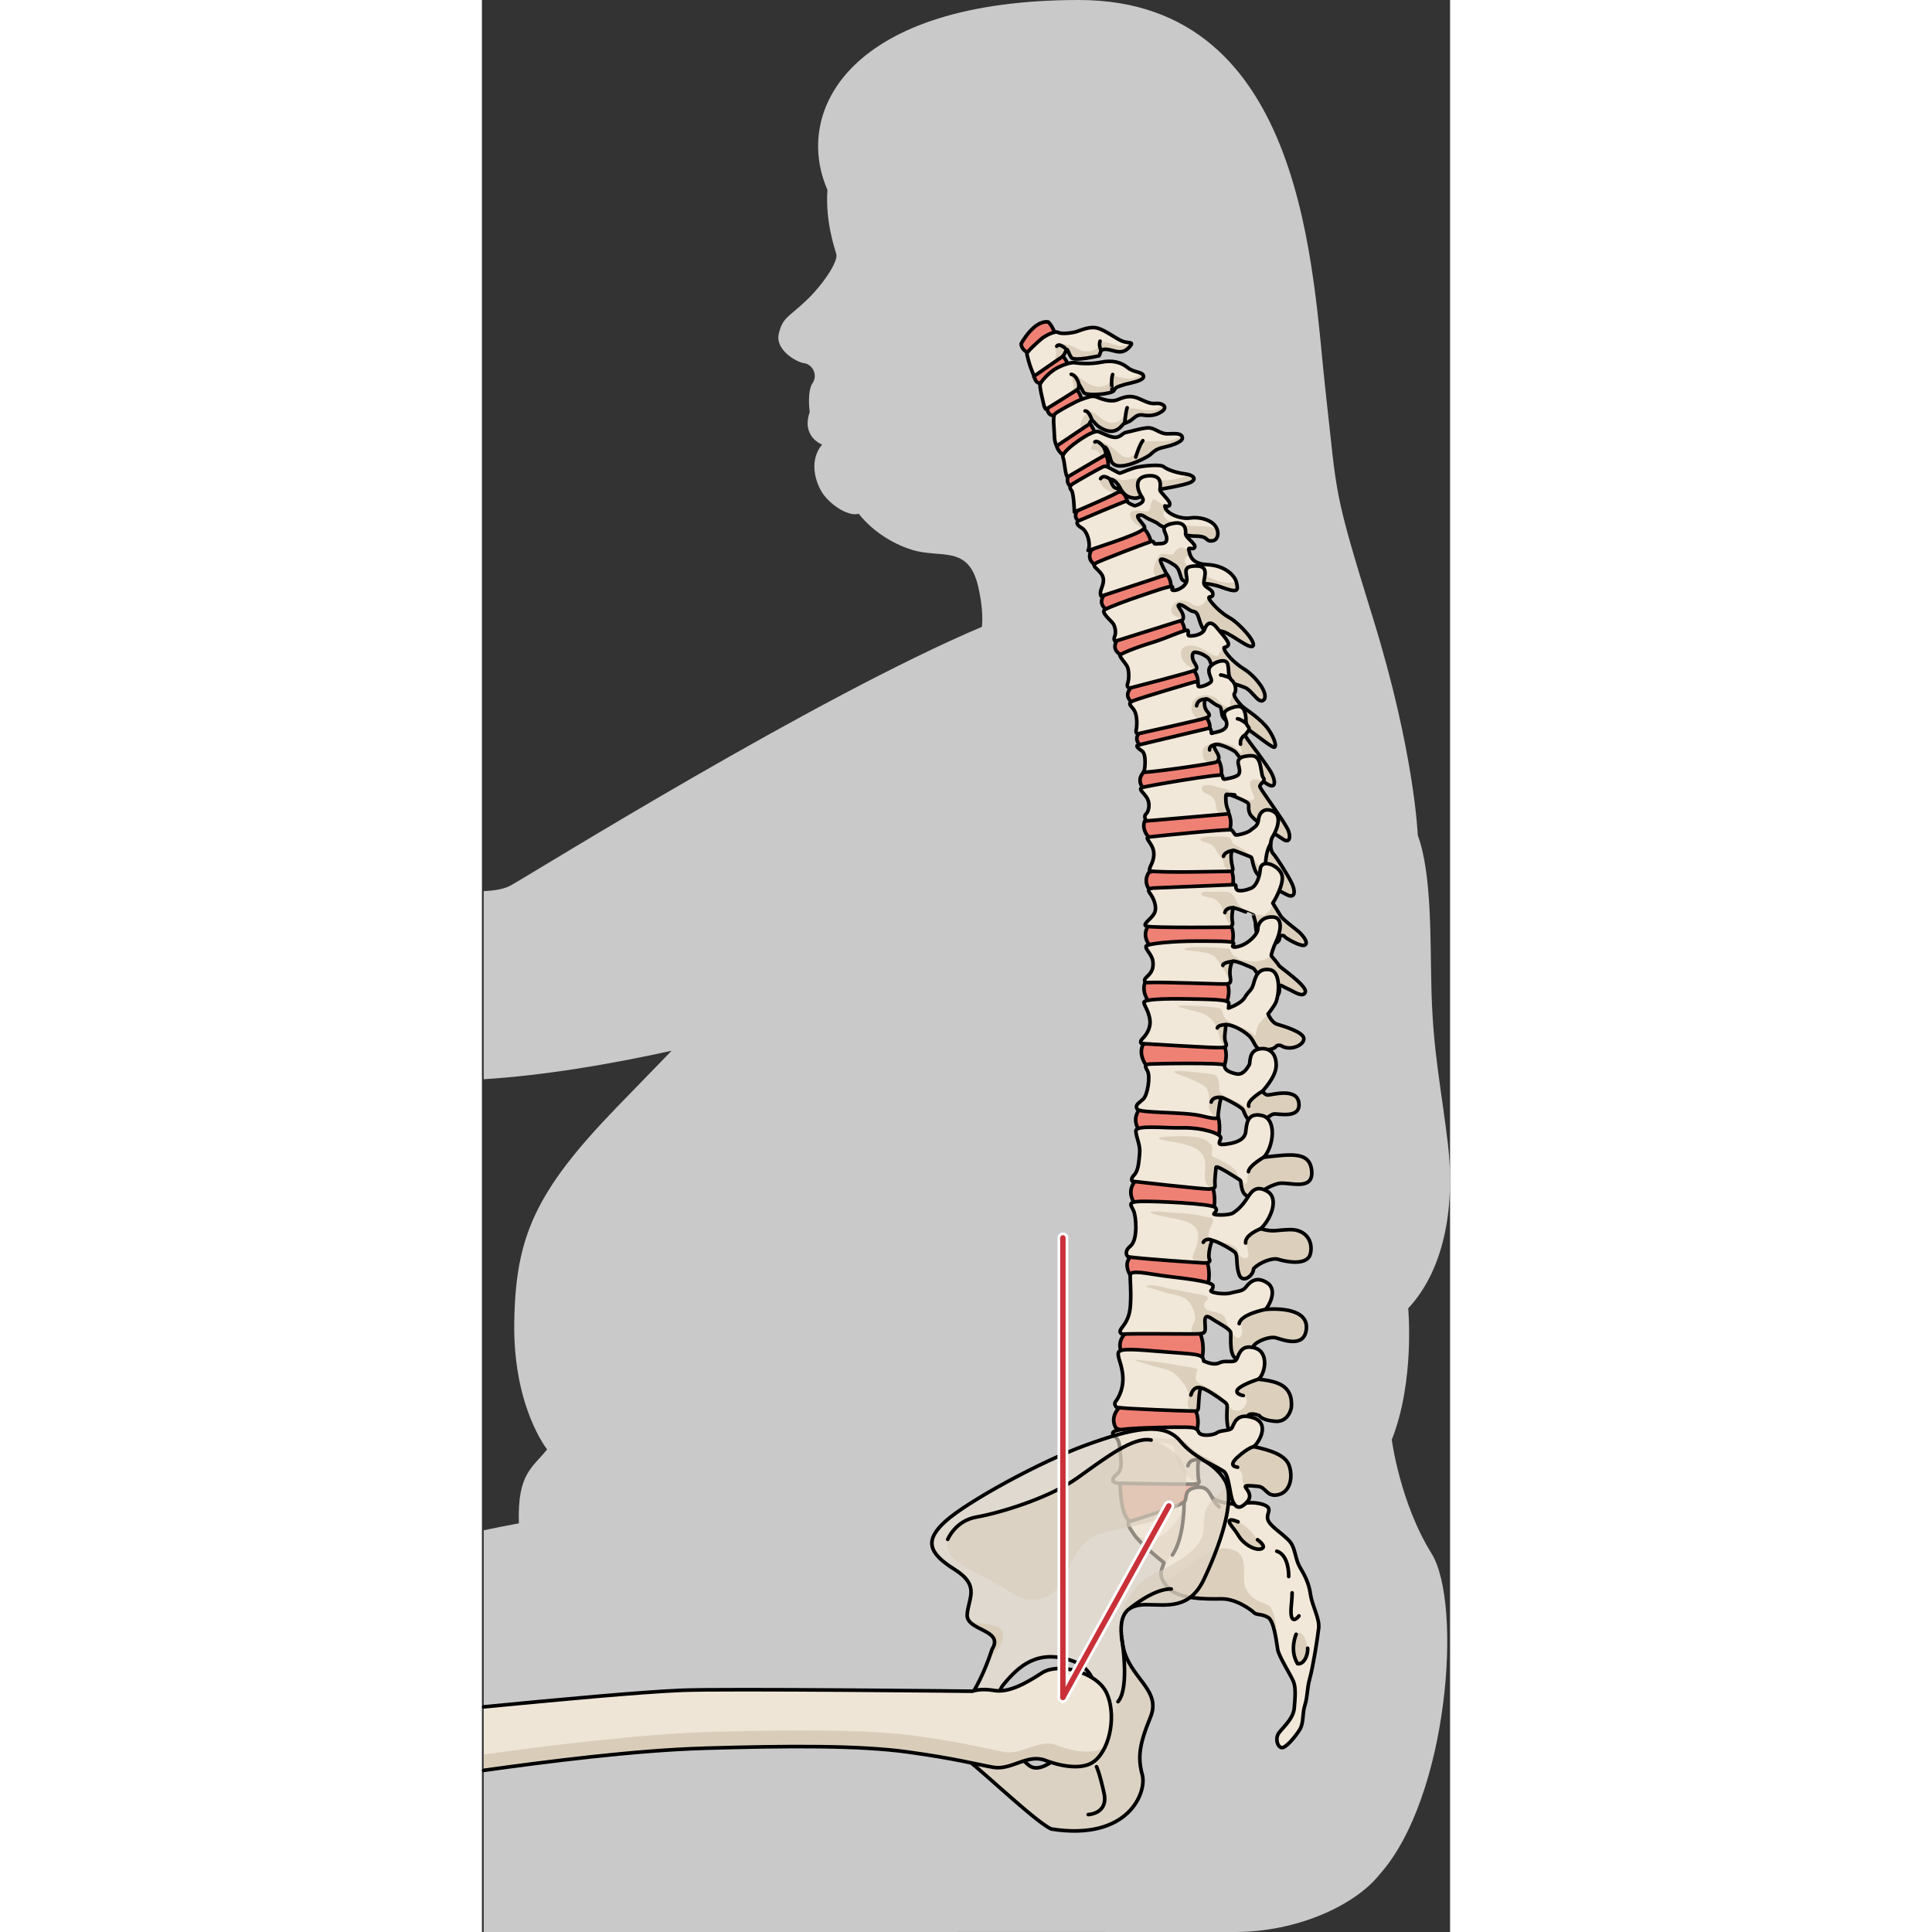 <?xml version="1.0" encoding="utf-8"?>
<!-- Created by: Science Figures, www.sciencefigures.org, Generator: Science Figures Editor -->
<!DOCTYPE svg PUBLIC "-//W3C//DTD SVG 1.1//EN" "http://www.w3.org/Graphics/SVG/1.1/DTD/svg11.dtd">
<svg version="1.1" id="Layer_1" xmlns="http://www.w3.org/2000/svg" xmlns:xlink="http://www.w3.org/1999/xlink" 
	 width="800px" height="800px" viewBox="0 0 267.977 534.752" enable-background="new 0 0 267.977 534.752"
	 xml:space="preserve">
<rect x="0" y="0" width="267.977" height="534.752" fill="#333333" stroke="none"/>
<g>
	<path fill="#C9C9C9" d="M267.374,316.659c-1.897-15.913-4.075-25.289-4.549-42.44c-0.38-13.637,0.191-32.232-3.791-43.035
		c0,0-0.887-22.868-12.301-59.76c-11.412-36.891-9.869-33.599-13.232-63.197C229.897,76.474,228.413,0,165.243,0
		c-63.167,0-79.232,30.514-69.609,52.548l0.002,0.001c-0.643,8.902,2.152,16.557,2.461,17.787c0.533,2.121-3.721,8.495-8.494,13.007
		c-4.777,4.509-6.369,4.509-7.431,9.021s4.905,7.894,7.028,8.162c2.129,0.261,3.92,3.115,2.324,5.505
		c-1.596,2.387-0.793,8.015-0.793,8.015c-2.383,6.903,3.449,9.023,3.449,9.023s-4.504,4.43-0.521,12.391
		c1.905,3.811,7.687,7.688,10.626,6.734c4.504,5.698,10.738,8.788,14.891,10.034c7.963,2.391,15.547-1.476,18.205,10.202
		c1.014,4.474,1.3,8.057,1.02,11.065C92.429,192.971,16.097,240.451,8.046,245.042c-1.738,0.992-4.335,1.468-7.545,1.611v52.065
		c16.496-1.038,34.459-4.029,51.998-7.883c-4.795,4.986-9.827,10.114-15.13,15.596c-22.734,23.493-28.04,35.994-28.417,59.488
		c-0.383,23.49,9.094,35.24,9.094,35.24c-3.889,5.054-8.289,6.482-7.814,20.478c-3.259,0.593-6.507,1.239-9.73,1.926v111.189
		h131.098l-0.002-0.013c33.223,0.006,68.486,0.013,76.928,0.013c16.92,0,33.08-7.274,39.963-15.965
		c18.948-21.218,23.05-74.813,14.338-88.83c-8.719-14.02-10.988-31.452-10.988-31.452c6.443-16.292,4.543-36.374,4.543-36.374
		C266.995,350.761,269.265,332.575,267.374,316.659z"/>
	<g>
		<g>
			<path fill="#EF8174" stroke="#000000" stroke-linecap="round" stroke-linejoin="round" stroke-miterlimit="10" d="
				M176.636,409.409c0,0-0.226,9.119,2.463,11.563c6.037,0.341,19.812-5.602,19.812-5.602s0.87-2.064-1.26-4.799
				C190.668,408.724,176.636,409.409,176.636,409.409z"/>
			<g>
				<g>
					<path fill="#F2E8D9" d="M179.745,420.995c0,0,13.537-4.203,14.604-5.233c1.068-1.036-0.368-3.3,3.126-4.016
						c3.489-0.718,4.029,1.987,4.752,2.866c0.724,0.873,5.637,2.185,8.56,1.539c2.92-0.639,6.351,0.183,6.918,1.242
						c0.552,1.061-0.983,2.164,0.19,3.938c1.167,1.766,4.735,3.895,6.012,5.722c1.273,1.832,1.242,4.612,2.539,6.787
						c1.294,2.18,2.449,4.288,2.908,7.514c0.47,3.221,2.533,6.573,2.26,9.239c-0.281,2.658-1.576,10.795-2.444,13.87
						c-0.866,3.074-0.57,4.938-1.36,7.431c-0.801,2.483-0.271,4.988-1.468,6.875c-1.19,1.901-3.915,5.236-5.047,4.941
						c-1.139-0.302-1.606-2.299-0.96-3.641c0.646-1.345,4.209-4.019,4.497-7.19c0.29-3.173,0.47-5.72-0.195-7.419
						c-0.659-1.709-4.035-6.928-4.365-8.893c-0.335-1.969-0.967-7.82-2.642-8.866c-1.681-1.054-3.256-0.644-3.9-1.317
						c-0.641-0.672-4.906-3.91-9.008-3.842c-4.104,0.07-11.969,0.127-14.807-3.104c-2.84-3.237-1.949-4.464-1.123-6.916
						c-2.854-2.203-7.225-6.126-8.286-7.806C179.44,423.042,177.898,421.33,179.745,420.995z"/>
					<path fill="#DCD0BD" d="M180.714,425.018c0.342,0.099,0.686,0.198,1.053,0.325c8.623,2.917,12.518-8.158,12.518-8.158
						s0.385,6.761-1.541,9.85c-1.93,3.082-3.951,5.487-4.541,9.768c1.367,3.421,10.816-8.954,17.947-8.213
						c7.131,0.739,3.847,7.781,5.208,10.877c1.362,3.098,3.644,3.729,6.237,4.778c2.599,1.048,2.677,12.323,2.677,12.323
						c-0.335-1.969-0.967-7.82-2.642-8.866c-1.681-1.054-3.256-0.644-3.9-1.317c-0.641-0.672-4.906-3.91-9.008-3.842
						c-4.104,0.07-11.969,0.127-14.807-3.104c-2.84-3.237-1.949-4.464-1.123-6.916C186.093,430.438,182.048,426.822,180.714,425.018
						z"/>
					<path fill="none" stroke="#000000" stroke-linecap="round" stroke-linejoin="round" stroke-miterlimit="10" d="
						M179.745,420.995c0,0,13.537-4.203,14.604-5.233c1.068-1.036-0.368-3.3,3.126-4.016c3.489-0.718,4.029,1.987,4.752,2.866
						c0.724,0.873,5.637,2.185,8.56,1.539c2.92-0.639,6.351,0.183,6.918,1.242c0.552,1.061-0.983,2.164,0.19,3.938
						c1.167,1.766,4.735,3.895,6.012,5.722c1.273,1.832,1.242,4.612,2.539,6.787c1.294,2.18,2.449,4.288,2.908,7.514
						c0.47,3.221,2.533,6.573,2.26,9.239c-0.281,2.658-1.576,10.795-2.444,13.87c-0.866,3.074-0.57,4.938-1.36,7.431
						c-0.801,2.483-0.271,4.988-1.468,6.875c-1.19,1.901-3.915,5.236-5.047,4.941c-1.139-0.302-1.606-2.299-0.96-3.641
						c0.646-1.345,4.209-4.019,4.497-7.19c0.29-3.173,0.47-5.72-0.195-7.419c-0.659-1.709-4.035-6.928-4.365-8.893
						c-0.335-1.969-0.967-7.82-2.642-8.866c-1.681-1.054-3.256-0.644-3.9-1.317c-0.641-0.672-4.906-3.91-9.008-3.842
						c-4.104,0.07-11.969,0.127-14.807-3.104c-2.84-3.237-1.949-4.464-1.123-6.916c-2.854-2.203-7.225-6.126-8.286-7.806
						C179.44,423.042,177.898,421.33,179.745,420.995z"/>
					<path fill="#DCD0BD" d="M225.366,452.343c0,0-1.924,4.324,0.394,8.146c1.705,0.272,2.901-2.233,2.801-4.281
						C228.561,456.208,227.617,450.424,225.366,452.343z"/>
					<path fill="none" stroke="#000000" stroke-linecap="round" stroke-linejoin="round" stroke-miterlimit="10" d="
						M225.366,452.343c0,0-1.924,4.324,0.394,8.146c1.705,0.272,2.901-2.233,2.801-4.281"/>
					<path fill="#DCD0BD" d="M209.292,421.234c0,0-2.295-1.062-2.412-0.217c-0.119,0.833,1.234,1.847,2.604,4.132
						c1.375,2.279,4.52,4.113,6.244,3.543c1.721-0.554-1.054-2.522-1.054-2.522C213.896,425.283,212.435,422.588,209.292,421.234z"
						/>
					<path fill="none" stroke="#000000" stroke-linecap="round" stroke-linejoin="round" stroke-miterlimit="10" d="M214.674,426.17
						c0,0,2.774,1.969,1.054,2.522c-1.725,0.57-4.869-1.264-6.244-3.543c-1.369-2.285-2.723-3.299-2.604-4.132
						c0.117-0.845,2.412,0.217,2.412,0.217"/>
					<path fill="none" stroke="#000000" stroke-linecap="round" stroke-linejoin="round" stroke-miterlimit="10" d="
						M202.228,414.612c0,0,0.463,1.276,1.828,2.451"/>
					<path fill="none" stroke="#000000" stroke-linecap="round" stroke-linejoin="round" stroke-miterlimit="10" d="M194.35,415.762
						c0,0,0.176,9.747-3.245,14.658"/>
					<path fill="none" stroke="#000000" stroke-linecap="round" stroke-linejoin="round" stroke-miterlimit="10" d="
						M226.142,447.259c0,0-1.354,1.866-1.952,0.466c-0.603-1.398,0.073-4.309,0.06-6.849"/>
					<path fill="none" stroke="#000000" stroke-linecap="round" stroke-linejoin="round" stroke-miterlimit="10" d="
						M223.308,436.361c0,0,0.219-5.865-3.297-7.016"/>
				</g>
			</g>
			<g>
				<g>
					<path fill="#EF8174" stroke="#000000" stroke-linecap="round" stroke-linejoin="round" stroke-miterlimit="10" d="
						M176.749,389.295c0,0-3.215,2.592-1.242,6.008c6.043,2.628,22.072,1.337,22.072,1.337s1.367-2.608,0.041-6.105
						C191.067,386.072,176.749,389.295,176.749,389.295z"/>
					<path fill="#EF8174" stroke="#000000" stroke-linecap="round" stroke-linejoin="round" stroke-miterlimit="10" d="
						M178.468,368.658c0,0-3.205,2.599-1.221,6.004c6.052,2.604,22.075,1.264,22.075,1.265c0,0,0.894-3.155-0.438-6.646
						C192.329,364.846,178.468,368.658,178.468,368.658z"/>
					<path fill="#EF8174" stroke="#000000" stroke-linecap="round" stroke-linejoin="round" stroke-miterlimit="10" d="
						M179.501,347.956c0,0-2.055,1.587-0.053,4.975c6.064,2.573,21.537,2.348,21.537,2.348s0.879-3.158-0.469-6.641
						C193.938,344.238,179.501,347.956,179.501,347.956z"/>
					<path fill="#EF8174" stroke="#000000" stroke-linecap="round" stroke-linejoin="round" stroke-miterlimit="10" d="
						M180.747,327.042c0,0-2.329,2.325-0.305,5.689c6.081,2.528,22.1,1.897,22.1,1.897s0.857-3.164-0.512-6.636
						C195.423,323.647,180.747,327.042,180.747,327.042z"/>
					<path fill="#EF8174" stroke="#000000" stroke-linecap="round" stroke-linejoin="round" stroke-miterlimit="10" d="
						M182.058,307.035c0,0-2.309,2.337-0.256,5.669c6.102,2.465,22.115,1.692,22.115,1.693c0,0,0.832-3.172-0.567-6.627
						c-3.321-2.143-8.646-2.314-13.138-1.963C185.719,306.159,182.058,307.035,182.058,307.035z"/>
					<path fill="#EF8174" stroke="#000000" stroke-linecap="round" stroke-linejoin="round" stroke-miterlimit="10" d="
						M183.037,289.064c0,0-1.479,2.194,0.609,5.484c6.13,2.382,21.331,1.58,21.331,1.58s1.912-3.325,0.476-6.763
						c-3.37-2.096-8.974-2.146-13.731-1.701C186.969,288.112,183.037,289.064,183.037,289.064z"/>
					<path fill="#EF8174" stroke="#000000" stroke-linecap="round" stroke-linejoin="round" stroke-miterlimit="10" d="
						M183.697,271.633c0,0-1.394,2.172,0.723,5.41c3.081,1.128,8.419,1.439,12.986,1.461c4.567,0.024,8.366-0.248,8.366-0.248
						s0.467-0.837,0.748-2.103c0.293-1.265,0.355-2.96-0.415-4.661c-3.405-2.025-9.009-1.955-13.759-1.415
						C187.596,270.622,183.697,271.633,183.697,271.633z"/>
					<path fill="#EF8174" stroke="#000000" stroke-linecap="round" stroke-linejoin="round" stroke-miterlimit="10" d="
						M184.509,256.267c0,0-0.525,0.583-0.747,1.551c-0.229,0.973-0.122,2.309,1.058,3.888c3.341,1.053,8.893,1.31,13.609,1.292
						c4.717-0.016,8.6-0.311,8.6-0.311s0.498-0.847,0.752-2.119c0.252-1.27,0.286-2.969-0.58-4.651
						c-3.714-1.938-9.387-1.807-14.131-1.237C188.325,255.256,184.509,256.267,184.509,256.267z"/>
					<path fill="#EF8174" stroke="#000000" stroke-linecap="round" stroke-linejoin="round" stroke-miterlimit="10" d="
						M184.659,241.435c0,0-2.029,2.353,0.457,5.339c3.361,0.918,8.877,1.007,13.553,0.845c4.676-0.159,8.512-0.572,8.512-0.572
						c0-0.001,1.775-3.462-0.029-6.77c-3.73-1.805-9.352-1.455-14.043-0.718C188.419,240.302,184.659,241.435,184.659,241.435z"/>
					<path fill="#EF8174" stroke="#000000" stroke-linecap="round" stroke-linejoin="round" stroke-miterlimit="10" d="
						M183.849,226.537c0,0-0.471,0.601-0.609,1.537c-0.069,0.469-0.056,1.021,0.143,1.63c0.178,0.619,0.535,1.296,1.177,2.004
						c3.38,0.747,8.893,0.584,13.558,0.208c4.666-0.372,8.485-0.962,8.485-0.962s0.419-0.88,0.599-2.169
						c0.189-1.289,0.041-2.982-0.951-4.579c-3.838-1.599-9.43-0.928-14.07,0.05C187.538,225.244,183.849,226.537,183.849,226.537z"
						/>
					<path fill="#EF8174" stroke="#000000" stroke-linecap="round" stroke-linejoin="round" stroke-miterlimit="10" d="
						M183.268,213.626c0,0-0.638,0.567-0.948,1.449c-0.311,0.885-0.293,2.074,1.025,3.377c3.27,0.547,8.51,0.113,12.927-0.491
						c4.417-0.6,8.013-1.375,8.013-1.375s0.338-0.892,0.42-2.18c0.076-1.285-0.078-2.973-1.117-4.503
						c-3.775-1.375-8.838-0.345-12.971,0.923c-2.066,0.636-3.898,1.339-5.216,1.878
						C184.087,213.242,183.268,213.626,183.268,213.626z"/>
					<path fill="#EF8174" stroke="#000000" stroke-linecap="round" stroke-linejoin="round" stroke-miterlimit="10" d="
						M182.169,202.602c0,0-0.549,0.494-0.788,1.22c-0.252,0.728-0.138,1.679,1.051,2.639c2.944,0.227,7.642-0.464,11.599-1.234
						c3.959-0.768,7.176-1.622,7.176-1.622s0.3-0.734,0.332-1.761c0.019-1.024-0.209-2.346-1.189-3.497
						c-3.404-0.86-7.935,0.271-11.63,1.544C185.025,201.173,182.169,202.602,182.169,202.602z"/>
					<path fill="#EF8174" stroke="#000000" stroke-linecap="round" stroke-linejoin="round" stroke-miterlimit="10" d="
						M179.515,190.47c0,0-0.484,0.527-0.695,1.274c-0.202,0.75-0.096,1.718,1.146,2.638c2.881,0.102,7.395-0.815,11.184-1.774
						c3.791-0.957,6.855-1.961,6.855-1.961s0.229-0.743,0.209-1.771c-0.035-1.024-0.253-2.346-1.322-3.442
						c-3.379-0.708-7.713,0.598-11.213,2.029C182.18,188.901,179.515,190.47,179.515,190.47z"/>
					<path fill="#EF8174" stroke="#000000" stroke-linecap="round" stroke-linejoin="round" stroke-miterlimit="10" d="
						M175.927,177.119c0,0-1.955,2.192,0.605,3.947c2.882-0.02,7.349-1.146,11.093-2.281c3.743-1.135,6.761-2.28,6.761-2.28
						s0.788-3.038-1.282-5.186c-3.345-0.579-7.626,0.916-11.085,2.508C178.562,175.425,175.927,177.119,175.927,177.119z"/>
					<path fill="#EF8174" stroke="#000000" stroke-linecap="round" stroke-linejoin="round" stroke-miterlimit="10" d="
						M172.151,164.766c0,0-1.861,2.282,0.795,4.007c2.893-0.099,7.322-1.375,11.027-2.636c3.703-1.26,6.681-2.508,6.681-2.508
						s0.667-3.062-1.498-5.148c-3.382-0.486-7.624,1.115-11.029,2.806C174.722,162.98,172.151,164.766,172.151,164.766z"/>
					<path fill="#EF8174" stroke="#000000" stroke-linecap="round" stroke-linejoin="round" stroke-miterlimit="10" d="
						M168.688,152.308c0,0-1.551,2.256,0.968,4.014c5.237-0.121,15.739-4.936,15.739-4.935c0-0.001-0.064-2.989-2.145-5.069
						c-3.094-0.516-6.729,1.001-9.596,2.626C170.788,150.571,168.688,152.308,168.688,152.308z"/>
					<path fill="#EF8174" stroke="#000000" stroke-linecap="round" stroke-linejoin="round" stroke-miterlimit="10" d="
						M164.759,141.42c0,0-0.332,0.442-0.419,1.033c-0.089,0.592,0.077,1.329,1.099,1.925c4.383-0.363,13.341-4.523,13.341-4.523
						s0.015-0.557-0.181-1.295c-0.191-0.739-0.594-1.659-1.454-2.375c-2.591-0.22-5.684,1.099-8.132,2.461
						C166.563,140.01,164.759,141.42,164.759,141.42z"/>
					<path fill="#EF8174" stroke="#000000" stroke-linecap="round" stroke-linejoin="round" stroke-miterlimit="10" d="
						M162.293,131.872c0,0-0.892,1.618,0.815,2.931c3.364-0.015,10.09-4.982,10.09-4.982s0.631-2.666-0.803-4.192
						c-2.012-0.41-4.533,1.163-6.557,2.825C163.817,130.118,162.293,131.872,162.293,131.872z"/>
					<path fill="#EF8174" stroke="#000000" stroke-linecap="round" stroke-linejoin="round" stroke-miterlimit="10" d="
						M158.999,123.073c0,0,0.146,1.601,1.877,2.897c1.674-0.024,3.941-1.287,5.775-2.547c1.834-1.26,3.244-2.519,3.244-2.519
						s-0.418-2.461-1.877-3.968c-2.023-0.387-4.275,1.158-6.024,2.787C160.245,121.356,158.999,123.073,158.999,123.073z"/>
					<path fill="#EF8174" stroke="#000000" stroke-linecap="round" stroke-linejoin="round" stroke-miterlimit="10" d="
						M156.447,112.97c0,0,0.111,2.503,2.28,1.915c3.359-0.083,7.514-3.432,7.514-3.432s-0.406-2.474-1.889-3.959
						c-2.031-0.365-4.002,1.012-5.468,2.47C157.423,111.422,156.446,112.97,156.447,112.97z"/>
					<path fill="#EF8174" stroke="#000000" stroke-linecap="round" stroke-linejoin="round" stroke-miterlimit="10" d="
						M152.888,104.076c0,0,0.143,2.499,2.307,1.889c3.361-0.12,7.479-3.508,7.479-3.507c0-0.001-0.449-2.46-1.926-3.94
						C156.702,97.831,152.888,104.076,152.888,104.076z"/>
					<path fill="#EF8174" stroke="#000000" stroke-linecap="round" stroke-linejoin="round" stroke-miterlimit="10" d="
						M149.239,95.179c0,0,0.051,1.591,1.791,2.358c3.358-0.16,7.971-4.099,7.971-4.099s-0.189-0.723-0.564-1.63
						c-0.374-0.914-0.938-1.986-1.68-2.69c-2.023-0.292-3.893,1.244-5.269,2.823c-0.688,0.792-1.251,1.59-1.642,2.201
						C149.457,94.761,149.239,95.179,149.239,95.179z"/>
					<g>
						<path fill="#F2E8D9" d="M156.405,113.301c0,0-0.514,0.391-0.961-1.593c-0.453-1.979-1.08-4.502-0.947-5.259
							c0.134-0.749,2.013-2.819,3.754-4.035c1.742-1.213,4.754-2.184,5.707-2.03c0.952,0.15,4.285,0.503,7.389-0.123
							c3.104-0.628,5.518-0.035,7.355,1.468c1.84,1.507,4.296,1.098,4.431,2.434c0.134,1.345-4.304,1.899-5.78,2.431
							c-1.474,0.534-1.809,0.413-2.395,1.489c-0.592,1.067-7.807,1.595-8.406,0.53c-0.609-1.071-1.341-2.356-1.341-2.356
							s0.08,1.159-0.163,1.354c-0.246,0.186-0.787,0.595-0.787,0.595l-8.018,4.996"/>
						<path fill="#DCD0BD" d="M163.673,107.46c0.547-0.87-0.855-2.815-0.211-3.76c0.643-0.946,3.135,2.405,6.041,3.153
							c2.893,0.758,4.518-0.84,4.738-2.119c0.217-1.276,2.01-0.068,4.887,0.048c1.756,0.068,2.73-0.8,3.225-1.498
							c0.439,0.191,0.739,0.439,0.78,0.878c0.134,1.345-4.304,1.899-5.78,2.431c-1.474,0.534-1.809,0.413-2.395,1.489
							c-0.592,1.067-7.807,1.595-8.406,0.53c-0.609-1.071-1.341-2.356-1.341-2.356s0.08,1.159-0.163,1.354
							c-0.246,0.186-0.787,0.595-0.787,0.595l-2.809,1.755l-0.17,0.003C161.282,109.964,163.126,108.333,163.673,107.46z"/>
						<path fill="none" stroke="#000000" stroke-linecap="round" stroke-linejoin="round" stroke-miterlimit="10" d="
							M156.405,113.301c0,0-0.514,0.391-0.961-1.593c-0.453-1.979-1.08-4.502-0.947-5.259c0.134-0.749,2.013-2.819,3.754-4.035
							c1.742-1.213,4.754-2.184,5.707-2.03c0.952,0.15,4.285,0.503,7.389-0.123c3.104-0.628,5.518-0.035,7.355,1.468
							c1.84,1.507,4.296,1.098,4.431,2.434c0.134,1.345-4.304,1.899-5.78,2.431c-1.474,0.534-1.809,0.413-2.395,1.489
							c-0.592,1.067-7.807,1.595-8.406,0.53c-0.609-1.071-1.341-2.356-1.341-2.356s0.08,1.159-0.163,1.354
							c-0.246,0.186-0.787,0.595-0.787,0.595l-8.018,4.996"/>
						<path fill="none" stroke="#000000" stroke-linecap="round" stroke-linejoin="round" stroke-miterlimit="10" d="
							M165.099,105.869c0,0-0.619-2.073-1.994-2.266"/>
						<path fill="none" stroke="#000000" stroke-linecap="round" stroke-linejoin="round" stroke-miterlimit="10" d="
							M174.351,107.767c0.01-0.004,0-0.186-0.015-0.476c-0.014-0.289-0.03-0.687-0.034-1.122c-0.004-0.872,0.045-1.895,0.279-2.507"
							/>
					</g>
					<g>
						<path fill="#F2E8D9" d="M159.161,123.389c0,0-0.631-0.422-0.699-2.783c-0.062-2.362-0.581-5.442,0.244-6.132
							c0.828-0.69,5.723-3.429,7.279-3.938c1.553-0.513,2.807-1.149,4.094-0.676c1.284,0.472,3.847,1.611,5.887,0.771
							c2.037-0.842,3.596-1.347,6.055-0.228c2.463,1.119,3.074,1.383,4.717,1.256c1.642-0.126,3.174,0.99,1.535,2.183
							c-1.642,1.194-3.525,1.312-5.096,1.058c-1.566-0.252-2.087,0.251-3.238,1.208c-1.152,0.959-2.041,0.857-2.482,1.349
							c-0.445,0.494-1.942,2.665-4.801,1.633c-2.86-1.025-3.172-2.699-3.805-2.637c-0.635,0.066-0.678,0.884-0.678,0.884
							L159.161,123.389z"/>
						<path fill="#DCD0BD" d="M165.915,118.333c-0.542-0.667-0.008-2.497,1.55-4.044c1.556-1.552,3.907,2.258,6.258,2.667
							c2.351,0.405,3.77-1.001,4.452-2.854c0.689-1.854,2.383-0.817,6.072-0.581c3.215,0.212,4.021-1.16,4.174-1.517
							c0.672,0.405,0.855,1.108-0.148,1.837c-1.642,1.194-3.525,1.312-5.096,1.058c-1.566-0.252-2.087,0.251-3.238,1.208
							c-1.152,0.959-2.041,0.857-2.482,1.349c-0.445,0.494-1.942,2.665-4.801,1.633c-2.86-1.025-3.172-2.699-3.805-2.637
							c-0.635,0.066-0.678,0.884-0.678,0.884l-1.905,1.286C166.103,118.515,165.981,118.418,165.915,118.333z"/>
						<path fill="none" stroke="#000000" stroke-linecap="round" stroke-linejoin="round" stroke-miterlimit="10" d="
							M159.161,123.389c0,0-0.631-0.422-0.699-2.783c-0.062-2.362-0.581-5.442,0.244-6.132c0.828-0.69,5.723-3.429,7.279-3.938
							c1.553-0.513,2.807-1.149,4.094-0.676c1.284,0.472,3.847,1.611,5.887,0.771c2.037-0.842,3.596-1.347,6.055-0.228
							c2.463,1.119,3.074,1.383,4.717,1.256c1.642-0.126,3.174,0.99,1.535,2.183c-1.642,1.194-3.525,1.312-5.096,1.058
							c-1.566-0.252-2.087,0.251-3.238,1.208c-1.152,0.959-2.041,0.857-2.482,1.349c-0.445,0.494-1.942,2.665-4.801,1.633
							c-2.86-1.025-3.172-2.699-3.805-2.637c-0.635,0.066-0.678,0.884-0.678,0.884L159.161,123.389z"/>
						<path fill="none" stroke="#000000" stroke-linecap="round" stroke-linejoin="round" stroke-miterlimit="10" d="
							M169.042,116.487c-0.191-0.036-0.935-2.854-2.093-2.733"/>
						<path fill="none" stroke="#000000" stroke-linecap="round" stroke-linejoin="round" stroke-miterlimit="10" d="
							M177.893,117.16c0,0,0.331-3.395,0.708-4.302"/>
					</g>
					<g>
						<path fill="#F2E8D9" d="M162.067,132.038c0,0-0.244-0.102-0.496-1.375c-0.255-1.271-0.358-3.03-0.756-4.105
							c-0.396-1.074,2.78-3.531,4.34-4.602c1.555-1.073,4.453-2.909,5.594-2.459c1.133,0.444,3.363,1.694,4.777,1.543
							c1.424-0.155,1.711-1.197,2.998-1.416c1.283-0.222,3.17-0.904,5.466-1.177c2.29-0.27,3.443,1.75,5.991,1.625
							c2.548-0.12,3.701-0.045,3.898,1.039c0.197,1.086-2.548,2.127-5.142,2.675c-2.595,0.55-3.042,1.583-4.077,2.297
							c-1.035,0.719-9.473,5.351-10.608,1.147c-1.132-4.211-1.956-3.514-1.956-3.514s1.016,1.994,0.311,2.311
							C171.705,126.352,162.067,132.038,162.067,132.038z"/>
						<path fill="#DCD0BD" d="M171.174,126.162c-0.948-3.008-3.398-0.37-2.259-2.971c1.136-2.603,4.912-0.041,7.579,2.403
							c2.673,2.437,4.782-0.001,5.593-2.134c0.811-2.131,3.885-1.078,7.336-1.411c1.736-0.163,3.225-0.801,4.273-1.396
							c0.09,0.127,0.15,0.276,0.184,0.458c0.197,1.086-2.548,2.127-5.142,2.675c-2.595,0.55-3.042,1.583-4.077,2.297
							c-1.035,0.719-9.473,5.351-10.608,1.147c-1.132-4.211-1.956-3.514-1.956-3.514s1.016,1.994,0.311,2.311
							c-0.104,0.046-0.402,0.212-0.828,0.455L171.174,126.162z"/>
						<path fill="none" stroke="#000000" stroke-linecap="round" stroke-linejoin="round" stroke-miterlimit="10" d="
							M162.067,132.038c0,0-0.244-0.102-0.496-1.375c-0.255-1.271-0.358-3.03-0.756-4.105c-0.396-1.074,2.78-3.531,4.34-4.602
							c1.555-1.073,4.453-2.909,5.594-2.459c1.133,0.444,3.363,1.694,4.777,1.543c1.424-0.155,1.711-1.197,2.998-1.416
							c1.283-0.222,3.17-0.904,5.466-1.177c2.29-0.27,3.443,1.75,5.991,1.625c2.548-0.12,3.701-0.045,3.898,1.039
							c0.197,1.086-2.548,2.127-5.142,2.675c-2.595,0.55-3.042,1.583-4.077,2.297c-1.035,0.719-9.473,5.351-10.608,1.147
							c-1.132-4.211-1.956-3.514-1.956-3.514s1.016,1.994,0.311,2.311C171.705,126.352,162.067,132.038,162.067,132.038z"/>
						<path fill="none" stroke="#000000" stroke-linecap="round" stroke-linejoin="round" stroke-miterlimit="10" d="
							M172.097,123.717c0,0-1.562-2.045-2.439-1.4"/>
						<path fill="none" stroke="#000000" stroke-linecap="round" stroke-linejoin="round" stroke-miterlimit="10" d="
							M180.976,126.512c0,0,1.055-3.549,1.971-4.542"/>
					</g>
					<g>
						<path fill="#F2E8D9" d="M152.751,104.229c0,0,0.06,0.095,0.088,0.104c0.049,0.013,0.01-0.225-0.569-1.628
							c-0.907-2.223-1.271-4.121-1.432-4.699c-0.161-0.57,3.083-3.374,3.921-4.135c0.836-0.755,3.74-2.394,4.735-1.855
							c0.994,0.537,3.976,0.131,5.123-0.234c1.147-0.366,3.684-1.584,5.854-0.938c2.185,0.646,4.891,2.783,6.684,3.548
							c1.799,0.759,3.534-0.007,2.131,1.588c-1.402,1.596-2.737,1.599-4.409,1.128c-1.668-0.475-3.268-0.741-3.589,0.187
							c-0.318,0.927-0.433,1.246-0.584,1.228c-0.075-0.008-1.756,0.385-3.521,0.639c-1.767,0.254-3.617,0.371-4.033-0.2
							c-0.828-1.139-1.08-2.829-1.452-1.956c-0.37,0.876-0.527,1.138-0.88,1.55c-0.354,0.411-0.819,0.6-0.819,0.6l-7.149,4.954"/>
						<path fill="#DCD0BD" d="M158.953,99.882c-0.656-0.281,0.292-1.885-0.218-3.162c-0.99-2.517,3.91-1.581,6.178-0.165
							c2.254,1.412,5.634,0.538,6.042-1.02c0.414-1.557,2.53-0.58,4.835,0.058c2.041,0.562,3.558-0.408,3.876-0.636
							c0.239,0.131,0.179,0.391-0.38,1.023c-1.402,1.596-2.737,1.599-4.409,1.128c-1.668-0.475-3.268-0.741-3.589,0.187
							c-0.318,0.927-0.433,1.246-0.584,1.228c-0.075-0.008-1.756,0.385-3.521,0.639c-1.767,0.254-3.617,0.371-4.033-0.2
							c-0.828-1.139-1.08-2.829-1.452-1.956c-0.37,0.876-0.527,1.138-0.88,1.55c-0.354,0.411-0.819,0.6-0.819,0.6L158.953,99.882z"
							/>
						<path fill="none" stroke="#000000" stroke-linecap="round" stroke-linejoin="round" stroke-miterlimit="10" d="
							M152.751,104.229c0,0,0.06,0.095,0.088,0.104c0.049,0.013,0.01-0.225-0.569-1.628c-0.907-2.223-1.271-4.121-1.432-4.699
							c-0.161-0.57,3.083-3.374,3.921-4.135c0.836-0.755,3.74-2.394,4.735-1.855c0.994,0.537,3.976,0.131,5.123-0.234
							c1.147-0.366,3.684-1.584,5.854-0.938c2.185,0.646,4.891,2.783,6.684,3.548c1.799,0.759,3.534-0.007,2.131,1.588
							c-1.402,1.596-2.737,1.599-4.409,1.128c-1.668-0.475-3.268-0.741-3.589,0.187c-0.318,0.927-0.433,1.246-0.584,1.228
							c-0.075-0.008-1.756,0.385-3.521,0.639c-1.767,0.254-3.617,0.371-4.033-0.2c-0.828-1.139-1.08-2.829-1.452-1.956
							c-0.37,0.876-0.527,1.138-0.88,1.55c-0.354,0.411-0.819,0.6-0.819,0.6l-7.149,4.954"/>
						<path fill="none" stroke="#000000" stroke-linecap="round" stroke-linejoin="round" stroke-miterlimit="10" d="
							M161.975,96.791c-0.128-0.01-2.095-2.044-2.86-0.969"/>
						<path fill="none" stroke="#000000" stroke-linecap="round" stroke-linejoin="round" stroke-miterlimit="10" d="
							M171.395,97.086c0.075-0.092-0.786-1.304-0.294-2.662"/>
					</g>
					<g>
						<path fill="#F2E8D9" d="M163.985,141.71c0,0-0.148-5.38-0.84-6.047c-0.692-0.666-0.184-1.352,0.295-1.687
							c0.479-0.328,8.353-4.926,8.871-4.91c0.518,0.021,0.777,0.156,0.989,0.246c0.206,0.088,2.946,1.62,3.209,1.66
							c0.257,0.037,3.271-1.36,4.918-1.681c1.646-0.319,6.347-0.872,7.31-0.089c0.959,0.785,3.385,1.652,5.885,1.965
							c2.482,0.318,3.233,1.456,1.594,2.3c-1.644,0.84-8.857,2.057-10.195,2.223c-1.339,0.161-3.74,2.311-5.285,2.189
							c-1.543-0.123-2.93-0.536-4.156-2.922c-1.214-2.388-2.711-2.305-2.711-2.305s0.632,2.055,1.393,2.374
							c0.762,0.317,1.318,0.358,1.265,0.887C176.47,136.447,163.985,141.71,163.985,141.71z"/>
						<path fill="#DCD0BD" d="M176.104,132.531c2.715,1.14,2.646-0.931,9.518,0.169c4.717,0.756,8.309-0.436,10.137-1.295
							c1.533,0.473,1.808,1.363,0.457,2.062c-1.644,0.84-8.857,2.057-10.195,2.223c-1.339,0.161-3.74,2.311-5.285,2.189
							c-1.543-0.123-2.93-0.536-4.156-2.922c-1.214-2.388-2.711-2.305-2.711-2.305s0.632,2.055,1.393,2.374
							c0.762,0.317,1.318,0.358,1.265,0.887c-0.009,0.094-0.404,0.335-1.043,0.665l-0.181-0.188c0,0-2.855-0.229-4.017-2.548
							C170.122,131.523,173.388,131.397,176.104,132.531z"/>
						<path fill="none" stroke="#000000" stroke-linecap="round" stroke-linejoin="round" stroke-miterlimit="10" d="
							M163.985,141.71c0,0-0.148-5.38-0.84-6.047c-0.692-0.666-0.184-1.352,0.295-1.687c0.479-0.328,8.353-4.926,8.871-4.91
							c0.518,0.021,0.777,0.156,0.989,0.246c0.206,0.088,2.946,1.62,3.209,1.66c0.257,0.037,3.271-1.36,4.918-1.681
							c1.646-0.319,6.347-0.872,7.31-0.089c0.959,0.785,3.385,1.652,5.885,1.965c2.482,0.318,3.233,1.456,1.594,2.3
							c-1.644,0.84-8.857,2.057-10.195,2.223c-1.339,0.161-3.74,2.311-5.285,2.189c-1.543-0.123-2.93-0.536-4.156-2.922
							c-1.214-2.388-2.711-2.305-2.711-2.305s0.632,2.055,1.393,2.374c0.762,0.317,1.318,0.358,1.265,0.887
							C176.47,136.447,163.985,141.71,163.985,141.71z"/>
						<path fill="none" stroke="#000000" stroke-linecap="round" stroke-linejoin="round" stroke-miterlimit="10" d="
							M173.868,132.653c0,0-1.74-1.511-2.627-0.177"/>
					</g>
					<g>
						<path fill="#F2E8D9" d="M183.135,146.398c0.089-0.094,0.563-0.221,0.077-0.946c-0.493-0.729-2.397-2.632-1.424-2.842
							c0.98-0.208,1.549,0.331,2.222,0.746c0.675,0.414,2.862,1.234,3.241,1.701c0.385,0.463,6.007,3.314,10.078,3.324
							c4.074,0.004,2.737,1.499,4.73,1.325c1.979-0.165,2.09-2.853,0.728-4.379c-1.34-1.552-4.329-2.339-6.812-1.952
							c-2.483,0.386-6.883-1.198-6.929-3.35c0.908,0.242,1.455,0.078,1.34-0.722c-0.115-0.797-2.472-2.943-2.68-3.55
							c-0.196-0.608,1.225-4.373-3.244-4.068c-4.457,0.313-2.857,4.37-1.734,5.957c1.158,1.58-1.734,2.228-1.894,2.327
							c-0.153,0.104-1.881-0.579-2.382-1.311c-0.93,0.24-13.07,5.359-13.4,5.539c-0.335,0.185-0.789,0.902,0.906,1.894
							c1.699,0.997,2.266,3.935,2.104,5.28c-0.163,1.35-0.685,0.938,0.262,0.978C167.317,152.301,181.464,148.243,183.135,146.398z"
							/>
						<path fill="#DCD0BD" d="M179.681,143.414c-1.354-2.622,1.963-2.143,3.848-1.91c1.884,0.234,1.225-1.392,1.914-2.773
							c0.682-1.382,1.421,0.456,3.362,0.994c0.669,0.188,1.177,0.155,1.55,0.043c-0.137,0.387-0.617,0.444-1.309,0.259
							c0.008,0.389,0.156,0.757,0.41,1.095c-1.084,0.449-1.164,1.703,0.103,2.647c1.481,1.101,6.851,2.016,9.073,1.87
							c1.725-0.116,3.889,0.424,4.771,0.675c0.643,1.481,0.252,3.262-1.344,3.394c-1.993,0.174-0.656-1.321-4.73-1.325
							c-4.071-0.01-9.693-2.861-10.078-3.324c-0.379-0.467-2.566-1.287-3.241-1.701c-0.673-0.415-1.241-0.954-2.222-0.746
							c-0.974,0.21,0.931,2.112,1.424,2.842c0.367,0.547,0.188,0.755,0.039,0.866C182.174,145.921,180.544,145.078,179.681,143.414z
							"/>
						<path fill="none" stroke="#000000" stroke-linecap="round" stroke-linejoin="round" stroke-miterlimit="10" d="
							M183.135,146.398c0.089-0.094,0.563-0.221,0.077-0.946c-0.493-0.729-2.397-2.632-1.424-2.842
							c0.98-0.208,1.549,0.331,2.222,0.746c0.675,0.414,2.862,1.234,3.241,1.701c0.385,0.463,6.007,3.314,10.078,3.324
							c4.074,0.004,2.737,1.499,4.73,1.325c1.979-0.165,2.09-2.853,0.728-4.379c-1.34-1.552-4.329-2.339-6.812-1.952
							c-2.483,0.386-6.883-1.198-6.929-3.35c0.908,0.242,1.455,0.078,1.34-0.722c-0.115-0.797-2.472-2.943-2.68-3.55
							c-0.196-0.608,1.225-4.373-3.244-4.068c-4.457,0.313-2.857,4.37-1.734,5.957c1.158,1.58-1.734,2.228-1.894,2.327
							c-0.153,0.104-1.881-0.579-2.382-1.311c-0.93,0.24-13.07,5.359-13.4,5.539c-0.335,0.185-0.789,0.902,0.906,1.894
							c1.699,0.997,2.266,3.935,2.104,5.28c-0.163,1.35-0.685,0.938,0.262,0.978C167.317,152.301,181.464,148.243,183.135,146.398z"
							/>
					</g>
					<g>
						<path fill="#F2E8D9" d="M171.404,165.014c0,0-0.5-0.604,0.083-2.137c0.578-1.534,0.925-2.825-0.182-4.231
							c-1.135-1.408-2.559-2.022-1.432-2.749c1.121-0.723,15.269-6.093,15.627-6.066c0.357,0.031,0.427,0.118,0.514,0.44
							c0.086,0.325,0.268,0.305,1.202,0.229c0.935-0.078,2.537,0.132,2.307-1.683c-0.23-1.816-2.165-3.012,1.448-3.879
							c3.611-0.865,3.915,1.467,3.793,2.68c-0.061,0.609,0.709,1.348,1.43,2.049c0.698,0.712,1.348,1.388,1.078,1.846
							c-0.543,0.917-1.918-0.411-1.594,0.81c0.328,1.222,0.539,3.763,5.117,3.958s7.6,2.819,8.084,5.036
							c0.486,2.219,0.432,2.91-4.396,1.139c-4.824-1.758-10.246-0.536-10.861-2.364c-0.618-1.826-0.701-2.854-2.025-3.736
							c-1.324-0.886-3.563-2.065-3.757-1.389c-0.196,0.67,1.827,4.064,1.699,4.075C189.415,159.081,171.404,165.014,171.404,165.014
							z"/>
						<g>
							<path fill="#DCD0BD" d="M186.899,159.829c-2.351-1.562,0.13-5.612,0.83-6.324c0.708-0.704,3.549,0.499,3.789-0.294
								c0.244-0.793,1.818-2.104,2.521-1.566c0.256,0.197,0.902,0.242,1.618,0.228c-0.042,0.083-0.04,0.219,0.021,0.449
								c0.09,0.331,0.171,0.765,0.336,1.22c-0.884,0.391-1.835,1.071-1.4,2.082c0.711,1.663,4.859,3.451,8.434,4.951
								c2.126,0.892,4.331,0.762,5.762,0.502c0.025,0.078,0.053,0.16,0.07,0.239c0.486,2.219,0.432,2.91-4.396,1.139
								c-4.824-1.758-10.246-0.536-10.861-2.364c-0.618-1.826-0.701-2.854-2.025-3.736c-1.324-0.886-3.563-2.065-3.757-1.389
								c-0.196,0.67,1.827,4.064,1.699,4.075c-0.015,0-0.266,0.08-0.697,0.22c-0.431,0.141-1.044,0.342-1.784,0.584
								C187.002,159.839,186.951,159.834,186.899,159.829z"/>
							<path fill="#DCD0BD" d="M196.978,151.79c-0.188,0.086-0.406,0.078-0.611,0.049
								C196.573,151.821,196.779,151.806,196.978,151.79z"/>
						</g>
						<path fill="none" stroke="#000000" stroke-linecap="round" stroke-linejoin="round" stroke-miterlimit="10" d="
							M171.404,165.014c0,0-0.5-0.604,0.083-2.137c0.578-1.534,0.925-2.825-0.182-4.231c-1.135-1.408-2.559-2.022-1.432-2.749
							c1.121-0.723,15.269-6.093,15.627-6.066c0.357,0.031,0.427,0.118,0.514,0.44c0.086,0.325,0.268,0.305,1.202,0.229
							c0.935-0.078,2.537,0.132,2.307-1.683c-0.23-1.816-2.165-3.012,1.448-3.879c3.611-0.865,3.915,1.467,3.793,2.68
							c-0.061,0.609,0.709,1.348,1.43,2.049c0.698,0.712,1.348,1.388,1.078,1.846c-0.543,0.917-1.918-0.411-1.594,0.81
							c0.328,1.222,0.539,3.763,5.117,3.958s7.6,2.819,8.084,5.036c0.486,2.219,0.432,2.91-4.396,1.139
							c-4.824-1.758-10.246-0.536-10.861-2.364c-0.618-1.826-0.701-2.854-2.025-3.736c-1.324-0.886-3.563-2.065-3.757-1.389
							c-0.196,0.67,1.827,4.064,1.699,4.075C189.415,159.081,171.404,165.014,171.404,165.014z"/>
					</g>
					<g>
						<path fill="#F2E8D9" d="M175.278,177.487c0,0-0.525-0.361-0.145-1.328c0.408-0.96,0.216-2.496-0.352-3.451
							c-0.583-0.961-3.652-3.229-2.338-3.982c1.312-0.754,5.98-2.483,9.412-3.644c3.434-1.154,9.078-3.207,9.279-2.649
							c0.201,0.559-0.611,0.913,0.42,0.975c1.031,0.063,3.889-1.299,3.551-3.418c-0.339-2.118-0.795-3.334,2.691-3.336
							c3.488,0.012,2.14,2.943,2.027,4.501c-0.109,1.555,2.366,1.723,2.48,3.151c0.105,1.425-1.271,0.451-1.054,1.321
							c0.263,0.847,3.011,3.891,5.62,5.319c2.593,1.399,7.656,6.884,6.486,7.892c-1.179,0.966-7.181-4.573-9.18-4.118
							c-0.777,2.086-3.666,0.987-4.721-0.937c-1.061-1.932-1.057-3.913-2.026-4.367c-0.979-0.445-0.664,0.062-2.217-1.035
							c-1.554-1.099-2.42-1.233-2.479-0.768c-0.031,0.234,0.508,0.904,0.941,1.684c0.422,0.782,0.691,1.683,0.215,2.347
							C190.86,172.595,175.278,177.487,175.278,177.487z"/>
						<g>
							<path fill="#DCD0BD" d="M194.108,171.15c-0.001,0-3.989-0.322-3.205-2.811c0.812-2.506,3.506-2.659,5.43-1.262
								c1.918,1.396,3.312,0.187,3.668-0.386c0.263-0.416,0.91-1.011,1.236-1.306c-0.012,0.059-0.012,0.138,0.015,0.239
								c0.263,0.847,3.011,3.891,5.62,5.319c2.593,1.399,7.656,6.884,6.486,7.892c-1.179,0.966-7.181-4.573-9.18-4.118
								c-0.777,2.086-3.666,0.987-4.721-0.937c-1.061-1.932-1.057-3.913-2.026-4.367c-0.979-0.445-0.664,0.062-2.217-1.035
								c-1.554-1.099-2.42-1.233-2.479-0.768C192.681,168.026,194.429,169.807,194.108,171.15z"/>
							<polygon fill="#DCD0BD" points="201.438,165.217 201.44,165.217 201.442,165.217 							"/>
						</g>
						<path fill="none" stroke="#000000" stroke-linecap="round" stroke-linejoin="round" stroke-miterlimit="10" d="
							M175.278,177.487c0,0-0.525-0.361-0.145-1.328c0.408-0.96,0.216-2.496-0.352-3.451c-0.583-0.961-3.652-3.229-2.338-3.982
							c1.312-0.754,5.98-2.483,9.412-3.644c3.434-1.154,9.078-3.207,9.279-2.649c0.201,0.559-0.611,0.913,0.42,0.975
							c1.031,0.063,3.889-1.299,3.551-3.418c-0.339-2.118-0.795-3.334,2.691-3.336c3.488,0.012,2.14,2.943,2.027,4.501
							c-0.109,1.555,2.366,1.723,2.48,3.151c0.105,1.425-1.271,0.451-1.054,1.321c0.263,0.847,3.011,3.891,5.62,5.319
							c2.593,1.399,7.656,6.884,6.486,7.892c-1.179,0.966-7.181-4.573-9.18-4.118c-0.777,2.086-3.666,0.987-4.721-0.937
							c-1.061-1.932-1.057-3.913-2.026-4.367c-0.979-0.445-0.664,0.062-2.217-1.035c-1.554-1.099-2.42-1.233-2.479-0.768
							c-0.031,0.234,0.508,0.904,0.941,1.684c0.422,0.782,0.691,1.683,0.215,2.347C190.86,172.595,175.278,177.487,175.278,177.487z
							"/>
					</g>
					<g>
						<path fill="#F2E8D9" d="M179.377,190.44c0,0-1.077-0.034-0.646-1.244c0.431-1.208,0.459-3.848-0.231-4.939
							c-0.695-1.087-1.505-1.825-1.931-2.834c-0.152-0.356,4.273-2.156,8.775-3.523c4.503-1.355,9.772-3.959,10.077-3.372
							c0.302,0.592-0.278,1.307,0.343,1.457c0.619,0.15,3.672-0.144,4.285-1.842c0.616-1.696,1.725-2.458,3.424-0.337
							c1.701,2.123,3.789,4.188,2.967,4.95c-0.822,0.757-1.255,0.067-0.945,0.98c0.154,0.458,0.705,1.328,1.631,2.324
							c0.463,0.499,1.023,1.026,1.664,1.555c0.623,0.535,1.337,1.066,2.14,1.56c1.605,0.981,3.34,2.701,4.509,4.381
							c1.18,1.673,1.688,3.351,1.018,4.107c-1.388,1.525-3.188-2.532-5.282-3.37c-2.054-0.864-4.722-1.39-6.489-2.247
							c-0.881-0.43-1.561-1.382-2.068-2.403s-0.92-2.093-1.137-2.796c-0.459-1.409-3.83-2.647-4.449-2.238
							c-0.617,0.409-0.412,1.813,0.087,2.656c0.499,0.842,1.163,1.686,0.334,2.215C196.622,186.014,179.377,190.44,179.377,190.44z"
							/>
						<path fill="#DCD0BD" d="M195.823,184.522c-1.874-0.901-3.047-3.781-1.885-5.068c1.161-1.289,3.838-0.899,5.795,0.326
							c1.957,1.219,3.938,2.365,4.24,1.381c0.3-0.982,1.428-1.741,1.428-1.741l0.004,0.004c0.014,0.075,0.043,0.174,0.09,0.312
							c0.154,0.458,0.705,1.328,1.631,2.324c0.463,0.499,1.023,1.026,1.664,1.555c0.623,0.535,1.337,1.066,2.14,1.56
							c1.605,0.981,3.34,2.701,4.509,4.381c1.18,1.673,1.688,3.351,1.018,4.107c-1.388,1.525-3.188-2.532-5.282-3.37
							c-2.054-0.864-4.722-1.39-6.489-2.247c-0.881-0.43-1.561-1.382-2.068-2.403s-0.92-2.093-1.137-2.796
							c-0.459-1.409-3.83-2.647-4.449-2.238c-0.617,0.409-0.412,1.813,0.087,2.656c0.499,0.842,1.163,1.686,0.334,2.215
							c-0.112,0.074-0.545,0.197-1.204,0.357l-0.035-0.02C196.212,185.817,197.699,185.429,195.823,184.522z"/>
						<path fill="none" stroke="#000000" stroke-linecap="round" stroke-linejoin="round" stroke-miterlimit="10" d="
							M179.377,190.44c0,0-1.077-0.034-0.646-1.244c0.431-1.208,0.459-3.848-0.231-4.939c-0.695-1.087-1.505-1.825-1.931-2.834
							c-0.152-0.356,4.273-2.156,8.775-3.523c4.503-1.355,9.772-3.959,10.077-3.372c0.302,0.592-0.278,1.307,0.343,1.457
							c0.619,0.15,3.672-0.144,4.285-1.842c0.616-1.696,1.725-2.458,3.424-0.337c1.701,2.123,3.789,4.188,2.967,4.95
							c-0.822,0.757-1.255,0.067-0.945,0.98c0.154,0.458,0.705,1.328,1.631,2.324c0.463,0.499,1.023,1.026,1.664,1.555
							c0.623,0.535,1.337,1.066,2.14,1.56c1.605,0.981,3.34,2.701,4.509,4.381c1.18,1.673,1.688,3.351,1.018,4.107
							c-1.388,1.525-3.188-2.532-5.282-3.37c-2.054-0.864-4.722-1.39-6.489-2.247c-0.881-0.43-1.561-1.382-2.068-2.403
							s-0.92-2.093-1.137-2.796c-0.459-1.409-3.83-2.647-4.449-2.238c-0.617,0.409-0.412,1.813,0.087,2.656
							c0.499,0.842,1.163,1.686,0.334,2.215C196.622,186.014,179.377,190.44,179.377,190.44z"/>
					</g>
					<g>
						<path fill="#F2E8D9" d="M181.437,203.126c0,0-0.568-0.215-0.32-1.254c0.237-1.041,0.291-3.794-0.51-5.167
							c-0.768-1.368-2.229-1.917-0.375-2.72c1.857-0.789,15.93-4.913,16.785-5.174c0.861-0.247,1.264,0.105,1.201,0.964
							c-0.062,0.855,3.223-0.382,3.621-1.132c0.395-0.745-0.986-2.148-0.533-3.617c0.432-1.463,4.609-3.203,5.118-1.245
							c0.468,1.974-0.063,3.474,1.155,4.528c1.219,1.061,1.219,3.073,0.713,3.628c-0.5,0.553,1.157,2.511,1.908,3.329
							c0.717,0.819,4.26,2.857,6.606,5.507c2.341,2.645,3.467,6.154,2.403,6.038c-1.07-0.145-6.623-4.9-7.961-5.359
							c-1.328-0.512-6.091-1.335-6.416-3.718c-0.332-2.395-0.326-2.012-1.443-2.55c-1.098-0.549-2.913-2.459-3.242-1.44
							c-0.318,1.009-0.16,2.326,0.66,3.246c0.816,0.921,0.661,1.36-0.588,1.786C198.688,199.31,181.437,203.126,181.437,203.126z"/>
						<path fill="#DCD0BD" d="M203.758,193.716c1.318,1.751,3.728,2.775,3.373,1.285c-0.354-1.481,1.071-2.873,1.071-2.873
							l0.007,0.004c-0.11,0.718,1.315,2.393,1.991,3.136c0.717,0.819,4.26,2.857,6.606,5.507c2.341,2.645,3.467,6.154,2.403,6.038
							c-1.07-0.145-6.623-4.9-7.961-5.359c-1.328-0.512-6.091-1.335-6.416-3.718c-0.332-2.395-0.326-2.012-1.443-2.55
							c-1.098-0.549-2.913-2.459-3.242-1.44c-0.318,1.009-0.16,2.326,0.66,3.246c0.816,0.921,0.661,1.36-0.588,1.786
							c-0.237,0.077-0.852,0.237-1.717,0.455c-0.431-0.048-2.846-1.968-1.891-4.67C197.528,191.775,202.399,191.96,203.758,193.716z
							"/>
						<path fill="none" stroke="#000000" stroke-linecap="round" stroke-linejoin="round" stroke-miterlimit="10" d="
							M181.437,203.126c0,0-0.568-0.215-0.32-1.254c0.237-1.041,0.291-3.794-0.51-5.167c-0.768-1.368-2.229-1.917-0.375-2.72
							c1.857-0.789,15.93-4.913,16.785-5.174c0.861-0.247,1.264,0.105,1.201,0.964c-0.062,0.855,3.223-0.382,3.621-1.132
							c0.395-0.745-0.986-2.148-0.533-3.617c0.432-1.463,4.609-3.203,5.118-1.245c0.468,1.974-0.063,3.474,1.155,4.528
							c1.219,1.061,1.219,3.073,0.713,3.628c-0.5,0.553,1.157,2.511,1.908,3.329c0.717,0.819,4.26,2.857,6.606,5.507
							c2.341,2.645,3.467,6.154,2.403,6.038c-1.07-0.145-6.623-4.9-7.961-5.359c-1.328-0.512-6.091-1.335-6.416-3.718
							c-0.332-2.395-0.326-2.012-1.443-2.55c-1.098-0.549-2.913-2.459-3.242-1.44c-0.318,1.009-0.16,2.326,0.66,3.246
							c0.816,0.921,0.661,1.36-0.588,1.786C198.688,199.31,181.437,203.126,181.437,203.126z"/>
						<path fill="none" stroke="#000000" stroke-linecap="round" stroke-linejoin="round" stroke-miterlimit="10" d="
							M207.024,187.595c0,0-1.823-0.734-2.556-0.767"/>
						<path fill="none" stroke="#000000" stroke-linecap="round" stroke-linejoin="round" stroke-miterlimit="10" d="
							M200.249,193.56c0,0-0.524-0.062-1.09,0.133c-0.569,0.194-1.152,0.642-1.347,1.66"/>
					</g>
					<g>
						<path fill="#F2E8D9" d="M183.067,213.776c0,0,0.35-0.394,0.442-1.634c0.099-1.243,0.137-3.612-0.772-4.252
							c-0.918-0.64-2.001-1.438-1.088-1.666c0.914-0.218,19.096-4.553,19.402-4.626c0.311-0.026,0.715,0.146,0.809,0.768
							c0.09,0.617-0.222,0.749,0.668,0.466c0.873-0.281,3.513-0.495,3.623-2.318c0.093-1.829-2.075-3.258,0.923-4.43
							c2.995-1.178,3.769-0.338,4.204,1.426c0.424,1.766-0.163,2.458,0.796,3.588c0.978,1.134-1.011,1.77-0.69,2.671
							c0.162,0.45,1.625,2.363,3.217,4.464c1.541,2.101,3.151,4.399,3.771,5.441c1.235,2.092,1.902,5.628-1.904,2.734
							c-3.831-2.882-7.283-7.505-7.809-8.16c-0.476-0.692-5.631-3.107-5.936-1.864c-0.312,1.213,2.387,2.927,0.67,4.503
							C202.962,211.285,186.763,213.61,183.067,213.776z"/>
						<path fill="#DCD0BD" d="M199.498,207.818c0.057-0.486,0.248-0.931,0.737-1.255c0.498-0.33,1.137-0.55,1.709-0.743
							c0.604-0.2,1.254-0.482,1.893-0.523c0.551-0.032,1.102,0.214,1.635,0.368c0.824,0.235,1.818,0.391,2.581,0.815
							c0.642,0.355,3.149,3.593,1.974,0.583c-0.768-1.954,0.469-3.209,1.428-3.86c-0.098,0.18-0.144,0.366-0.07,0.564
							c0.162,0.45,1.625,2.363,3.217,4.464c1.541,2.101,3.151,4.399,3.771,5.441c1.235,2.092,1.902,5.628-1.904,2.734
							c-3.831-2.882-7.283-7.505-7.809-8.16c-0.476-0.692-5.631-3.107-5.936-1.864c-0.26,1.037,1.061,2.048,1.219,3.059
							c0.109,0.63-0.142,1.266-0.787,1.371c-0.734,0.118-1.6,0.188-2.34,0.073c-0.735-0.121-1.205-1.097-1.271-1.785
							C199.503,208.673,199.452,208.23,199.498,207.818z"/>
						<path fill="none" stroke="#000000" stroke-linecap="round" stroke-linejoin="round" stroke-miterlimit="10" d="
							M183.067,213.776c0,0,0.35-0.394,0.442-1.634c0.099-1.243,0.137-3.612-0.772-4.252c-0.918-0.64-2.001-1.438-1.088-1.666
							c0.914-0.218,19.096-4.553,19.402-4.626c0.311-0.026,0.715,0.146,0.809,0.768c0.09,0.617-0.222,0.749,0.668,0.466
							c0.873-0.281,3.513-0.495,3.623-2.318c0.093-1.829-2.075-3.258,0.923-4.43c2.995-1.178,3.769-0.338,4.204,1.426
							c0.424,1.766-0.163,2.458,0.796,3.588c0.978,1.134-1.011,1.77-0.69,2.671c0.162,0.45,1.625,2.363,3.217,4.464
							c1.541,2.101,3.151,4.399,3.771,5.441c1.235,2.092,1.902,5.628-1.904,2.734c-3.831-2.882-7.283-7.505-7.809-8.16
							c-0.476-0.692-5.631-3.107-5.936-1.864c-0.312,1.213,2.387,2.927,0.67,4.503C202.962,211.285,186.763,213.61,183.067,213.776z
							"/>
						<path fill="none" stroke="#000000" stroke-linecap="round" stroke-linejoin="round" stroke-miterlimit="10" d="
							M202.928,206.126c0,0-1.638,0.133-1.519,1.449"/>
						<path fill="none" stroke="#000000" stroke-linecap="round" stroke-linejoin="round" stroke-miterlimit="10" d="
							M211.385,203.354c0,0-1.649,0.698-1.419,2.618"/>
						<path fill="none" stroke="#000000" stroke-linecap="round" stroke-linejoin="round" stroke-miterlimit="10" d="
							M211.586,200.249c0,0-1.783-1.36-2.458-1.296"/>
					</g>
					<g>
						<g>
							<path fill="#F2E8D9" d="M183.95,227.223c0,0-0.93-1.22-0.162-1.896c0.761-0.675,1.227-2.653,0.412-4.269
								c-0.874-1.594-2.604-2.582-1.516-3.059c1.088-0.448,22.092-3.991,22.258-3.407c0.172,0.601,0.09,1.137,0.616,1.072
								c0.526-0.067,3.087-0.519,3.784-1.188c0.694-0.67,0.23-2.122,0.05-2.827c-0.187-0.709-0.296-2.002,1.946-2.332
								c2.234-0.324,3.539-0.366,4.16,2.749c0.621,3.118,0.345,2.453,0.891,3.385c0.551,0.94-1.358,1.55-1.02,2.405
								c0.156,0.427,1.9,2.897,3.711,5.53c0.902,1.313,1.833,2.666,2.568,3.795c0.709,1.122,1.25,2.022,1.441,2.435
								c0.76,1.661,0.739,4.067-1.409,2.631c-2.155-1.449-8.232-5.161-9.117-7.018c-0.837-1.875,0.316-2.561-1.05-3.312
								c-1.373-0.757-5.335-2.516-5.529-1.962c-0.195,0.546-0.103,2.77,0.369,3.822c0.477,1.053,0.417,1.44-0.254,1.533
								C205.425,225.37,183.95,227.223,183.95,227.223z"/>
							<path fill="#DCD0BD" d="M206.601,224.607c-0.359,0.796-2.053,0.827-2.656,0.358c-0.713-0.545-0.719-1.61-0.852-2.409
								c-0.17-1.063-0.615-1.762-1.498-2.362c-0.697-0.468-2.117-0.716-2.31-1.668c-0.331-1.723,2.796-1.3,3.683-0.897
								c0.852,0.387,1.65,0.401,2.543,0.627c1.135,0.28,2.1,1.188,3.111,1.726c1.21,0.639,2.938,1.679,4.389,1.463
								c1.854-0.288,0.018-1.468-0.377-4.17c-0.219-1.353,0.699-1.609,1.673-1.525s2.009,0.521,2.009,0.521
								c-0.367,0.537-1.173,1.005-0.945,1.587c0.156,0.427,1.9,2.897,3.711,5.53c0.902,1.313,1.833,2.666,2.568,3.795
								c0.709,1.122,1.25,2.022,1.441,2.435c0.76,1.661,0.739,4.067-1.409,2.631c-2.155-1.449-8.232-5.161-9.117-7.018
								c-0.837-1.875,0.316-2.561-1.05-3.312c-1.373-0.757-5.335-2.516-5.529-1.962c-0.227,0.628-0.105,1.473-0.027,2.114
								c0.045,0.427,0.105,0.869,0.244,1.275c0.098,0.305,0.388,0.593,0.438,0.899C206.665,224.38,206.649,224.501,206.601,224.607z
								"/>
							<path fill="none" stroke="#000000" stroke-linecap="round" stroke-linejoin="round" stroke-miterlimit="10" d="
								M183.95,227.223c0,0-0.93-1.22-0.162-1.896c0.761-0.675,1.227-2.653,0.412-4.269c-0.874-1.594-2.604-2.582-1.516-3.059
								c1.088-0.448,22.092-3.991,22.258-3.407c0.172,0.601,0.09,1.137,0.616,1.072c0.526-0.067,3.087-0.519,3.784-1.188
								c0.694-0.67,0.23-2.122,0.05-2.827c-0.187-0.709-0.296-2.002,1.946-2.332c2.234-0.324,3.539-0.366,4.16,2.749
								c0.621,3.118,0.345,2.453,0.891,3.385c0.551,0.94-1.358,1.55-1.02,2.405c0.156,0.427,1.9,2.897,3.711,5.53
								c0.902,1.313,1.833,2.666,2.568,3.795c0.709,1.122,1.25,2.022,1.441,2.435c0.76,1.661,0.739,4.067-1.409,2.631
								c-2.155-1.449-8.232-5.161-9.117-7.018c-0.837-1.875,0.316-2.561-1.05-3.312c-1.373-0.757-5.335-2.516-5.529-1.962
								c-0.195,0.546-0.103,2.77,0.369,3.822c0.477,1.053,0.417,1.44-0.254,1.533C205.425,225.37,183.95,227.223,183.95,227.223z"/>
						</g>
						<path fill="none" stroke="#000000" stroke-linecap="round" stroke-linejoin="round" stroke-miterlimit="10" d="
							M208.406,220.04c0,0-1.348-0.308-2.036,0.053"/>
					</g>
					<g>
						<path fill="#F2E8D9" d="M184.786,241.056c0,0-0.102-0.58,0.383-1.549c0.492-0.968,1.282-2.919,0.467-4.861
							c-0.82-1.936-2.238-2.78-0.948-2.979c1.288-0.18,22.278-2.326,22.789-1.952c0.503,0.387,0.858,1.265,1.157,1.388
							c0.298,0.116,3.152-0.452,4.148-1.316c0.988-0.864,1.975-1.048,2.173-2.98c0.183-1.929,1.802-3.549,4.278-2.112
							c2.523,1.467,0.318,5.914-0.379,6.917c-0.698,1.021-0.798,3.585,0.146,4.656c0.993,1.076,3.941,5.724,5.121,8.12
							c1.164,2.382,0.91,4.284-1.102,3.36c-2.018-0.935-8.088-4.25-9.08-7.033c-0.984-2.794-0.645-3.349-1.193-3.557
							c-0.543-0.213-2.768-1.089-3.675-1.446c-0.896-0.371-1.444-0.617-1.654,0.493c-0.191,1.105,0.097,2.764,0.261,3.467
							c0.174,0.695,0.396,1.527-0.561,1.502C206.167,241.144,188.409,241.675,184.786,241.056z"/>
						<path fill="#DCD0BD" d="M201.569,233.605c-0.666-0.302-1.464-0.376-2.15-0.693c-0.956-0.444-0.609-0.939,0.281-1.197
							c0.936-0.271,1.889-0.16,2.835-0.178c1.319-0.032,3.001-0.063,4.275,0.255c0.886,0.222,0.356,1.713,2.213,2.358
							c1.84,0.637,4.703,3.231,5.687,5.123c0.999,1.886,2.086-0.023,2.434-2.483c0.337-2.465,1.45-4.652,1.45-4.652
							c-0.442,1.201-0.402,3.211,0.407,4.128c0.993,1.076,3.941,5.724,5.121,8.12c1.164,2.382,0.91,4.284-1.102,3.36
							c-2.018-0.935-8.088-4.25-9.08-7.033c-0.984-2.794-0.645-3.349-1.193-3.557c-0.543-0.213-2.768-1.089-3.675-1.446
							c-0.896-0.371-1.444-0.617-1.654,0.493c-0.167,0.862-0.027,1.791,0.099,2.651c0.082,0.522,0.501,1.339,0.066,1.779
							c-0.443,0.446-1.256,0.128-1.618-0.226c-0.687-0.67-0.54-1.708-0.989-2.476c-0.316-0.526-0.767-1.019-1.106-1.545
							c-0.474-0.737-0.966-1.581-1.538-2.233C202.117,233.903,201.854,233.731,201.569,233.605z"/>
						<path fill="none" stroke="#000000" stroke-linecap="round" stroke-linejoin="round" stroke-miterlimit="10" d="
							M218.328,233.467c0,0-0.946,1.427-1.271,3.892c-0.378,2.454,0.129,2.639,0.129,2.639"/>
						<path fill="none" stroke="#000000" stroke-linecap="round" stroke-linejoin="round" stroke-miterlimit="10" d="
							M184.786,241.056c0,0-0.102-0.58,0.383-1.549c0.492-0.968,1.282-2.919,0.467-4.861c-0.82-1.936-2.238-2.78-0.948-2.979
							c1.288-0.18,22.278-2.326,22.789-1.952c0.503,0.387,0.858,1.265,1.157,1.388c0.298,0.116,3.152-0.452,4.148-1.316
							c0.988-0.864,1.975-1.048,2.173-2.98c0.183-1.929,1.802-3.549,4.278-2.112c2.523,1.467,0.318,5.914-0.379,6.917
							c-0.698,1.021-0.798,3.585,0.146,4.656c0.993,1.076,3.941,5.724,5.121,8.12c1.164,2.382,0.91,4.284-1.102,3.36
							c-2.018-0.935-8.088-4.25-9.08-7.033c-0.984-2.794-0.645-3.349-1.193-3.557c-0.543-0.213-2.768-1.089-3.675-1.446
							c-0.896-0.371-1.444-0.617-1.654,0.493c-0.191,1.105,0.097,2.764,0.261,3.467c0.174,0.695,0.396,1.527-0.561,1.502
							C206.167,241.144,188.409,241.675,184.786,241.056z"/>
						<path fill="none" stroke="#000000" stroke-linecap="round" stroke-linejoin="round" stroke-miterlimit="10" d="
							M207.897,235.42c0,0-2.283,0.201-2.629,1.595"/>
					</g>
					<g>
						<path fill="#F2E8D9" d="M207.083,256.638c0,0,0.925-0.387,0.657-1.508c-0.269-1.117-0.066-3.244,0.302-3.865
							c1.533,0.301,5.502,2.023,5.502,2.022l0.551,1.974c0,0-0.021,6.878,3.867,6.259c3.903-0.623,2.363-2.342,3.115-2.512
							c0.76-0.181,0.971-0.005,1.201,0.315c0.229,0.314,4.614,2.99,5.598,2.2c0.981-0.793-0.937-2.887-1.84-3.679
							c-0.906-0.804-4.367-3.282-5.021-4.432c-0.654-1.155-2.113-3.427-2.113-3.427s0.838-1.269,1.541-2.888
							c0.716-1.612,1.346-3.563,1.008-4.857c-0.683-2.602-5.689-4.796-6.001-1.666c-0.312,3.13-1.493,4.847-2.55,5.273
							c-1.061,0.432-3.212,1.04-3.875,0.454c-0.66-0.591-0.045-1.44-0.723-1.444c-0.684,0.029-19.936,0.833-21.867,0.914
							c-1.934,0.062-2.325,0.375-1.541,1.456c0.391,0.542,0.946,1.442,1.27,2.45c0.316,1.011,0.43,2.111-0.002,3.006
							c-0.861,1.793-3.696,3.221-2.141,3.697C185.575,256.869,207.083,256.638,207.083,256.638z"/>
						<path fill="#DCD0BD" d="M199.094,247.451c-0.004-0.083,0.025-0.178,0.087-0.274c0.365-0.55,2.724-0.348,3.336-0.354
							c1.282-0.011,2.635-0.084,3.913,0.079c0.929,0.124,1.606,0.551,2.55,2.737c0.921,2.185,5.795,4.3,7.665,3.507
							c1.867-0.794,2.257-3.16,2.257-3.16s1.459,2.271,2.113,3.427c0.654,1.149,4.115,3.628,5.021,4.432
							c0.903,0.792,2.821,2.886,1.84,3.679c-0.983,0.79-5.369-1.886-5.598-2.2c-0.23-0.32-0.441-0.496-1.201-0.315
							c-0.752,0.17,0.788,1.889-3.115,2.512c-3.889,0.619-3.867-6.259-3.867-6.259l-0.551-1.974c0,0-3.969-1.722-5.502-2.022
							c-0.368,0.621-0.57,2.748-0.302,3.865c0.169,0.709-0.137,1.125-0.388,1.33c-0.697-0.693-1.541-2.677-2.215-4.625
							c-0.504-1.452-1.635-2.883-3.208-3.283C201.521,248.45,199.133,248.185,199.094,247.451z"/>
						<path fill="none" stroke="#000000" stroke-linecap="round" stroke-linejoin="round" stroke-miterlimit="10" d="
							M207.083,256.638c0,0,0.925-0.387,0.657-1.508c-0.269-1.117-0.066-3.244,0.302-3.865c1.533,0.301,5.502,2.023,5.502,2.022
							l0.551,1.974c0,0-0.021,6.878,3.867,6.259c3.903-0.623,2.363-2.342,3.115-2.512c0.76-0.181,0.971-0.005,1.201,0.315
							c0.229,0.314,4.614,2.99,5.598,2.2c0.981-0.793-0.937-2.887-1.84-3.679c-0.906-0.804-4.367-3.282-5.021-4.432
							c-0.654-1.155-2.113-3.427-2.113-3.427s0.838-1.269,1.541-2.888c0.716-1.612,1.346-3.563,1.008-4.857
							c-0.683-2.602-5.689-4.796-6.001-1.666c-0.312,3.13-1.493,4.847-2.55,5.273c-1.061,0.432-3.212,1.04-3.875,0.454
							c-0.66-0.591-0.045-1.44-0.723-1.444c-0.684,0.029-19.936,0.833-21.867,0.914c-1.934,0.062-2.325,0.375-1.541,1.456
							c0.391,0.542,0.946,1.442,1.27,2.45c0.316,1.011,0.43,2.111-0.002,3.006c-0.861,1.793-3.696,3.221-2.141,3.697
							C185.575,256.869,207.083,256.638,207.083,256.638z"/>
						<path fill="none" stroke="#000000" stroke-linecap="round" stroke-linejoin="round" stroke-miterlimit="10" d="
							M208.042,251.265c0,0-2.041-0.242-2.406,1.333"/>
					</g>
					<g>
						<path fill="#F2E8D9" d="M183.977,271.976c0,0-1.31-0.39,0.114-1.651c1.418-1.268,1.865-2.477,1.613-4.323
							c-0.251-1.848-2.154-3.24-1.875-4.077c0.291-0.832,8.304-1.438,13.376-1.431c5.075,0.011,10.88-0.093,10.856,0.587
							c-0.028,0.687-0.43,0.705-0.185,0.963c0.233,0.264,2.229,0.023,4.013-1.227c1.773-1.26,2.912-2.748,2.887-3.802
							c-0.027-1.062,0.992-3.339,4.131-3.206c3.14,0.127,1.963,4.584,0.998,6.625c-0.974,2.036-1.49,3.936-1.413,4.114
							c0.072,0.18,1.854,2.088,2.038,2.603c0.182,0.495,7.969,5.702,7.373,7.446c-0.592,1.724-3.204-0.207-4.695-0.836
							c-1.492-0.632-2.111-1.288-2.393-0.92c-0.279,0.377,0.498,2.49-1.27,2.96c-0.876,0.24-1.506-0.387-1.927-1.075
							c-0.427-0.689-0.636-1.436-0.636-1.436s-2.909-4.979-3.469-5.261c-0.556-0.287-5.184-2.361-5.695-1.944
							c-0.512,0.404-0.996,2.595-0.689,4.284c0.309,1.697-0.121,1.868-1.086,1.986C205.081,272.469,187.614,271.706,183.977,271.976
							z"/>
						<g>
							<path fill="#DCD0BD" d="M194.71,262.534c1.881-0.956,11.016-0.093,11.902,0.053c0.889,0.141,0.23,1.26,2.371,2.541
								c2.15,1.28,6.473,1.085,7.713,0.45c0.826-0.426,1.688-0.727,1.795-1.131c-0.003,0.048-0.004,0.086,0.001,0.101
								c0.072,0.18,1.854,2.088,2.038,2.603c0.182,0.495,7.969,5.702,7.373,7.446c-0.592,1.724-3.204-0.207-4.695-0.836
								c-1.492-0.632-2.111-1.288-2.393-0.92c-0.279,0.377,0.498,2.49-1.27,2.96c-0.876,0.24-1.506-0.387-1.927-1.075
								c-0.427-0.689-0.636-1.436-0.636-1.436s-2.909-4.979-3.469-5.261c-0.556-0.287-5.184-2.361-5.695-1.944
								c-0.512,0.404-0.996,2.595-0.689,4.284c0.077,0.429,0.111,0.756,0.1,1.013c-1.227-1.555-2.607-4.312-3.984-6.156
								C201.371,262.714,192.825,263.486,194.71,262.534z"/>
						</g>
						<path fill="none" stroke="#000000" stroke-linecap="round" stroke-linejoin="round" stroke-miterlimit="10" d="
							M183.977,271.976c0,0-1.31-0.39,0.114-1.651c1.418-1.268,1.865-2.477,1.613-4.323c-0.251-1.848-2.154-3.24-1.875-4.077
							c0.291-0.832,8.304-1.438,13.376-1.431c5.075,0.011,10.88-0.093,10.856,0.587c-0.028,0.687-0.43,0.705-0.185,0.963
							c0.233,0.264,2.229,0.023,4.013-1.227c1.773-1.26,2.912-2.748,2.887-3.802c-0.027-1.062,0.992-3.339,4.131-3.206
							c3.14,0.127,1.963,4.584,0.998,6.625c-0.974,2.036-1.49,3.936-1.413,4.114c0.072,0.18,1.854,2.088,2.038,2.603
							c0.182,0.495,7.969,5.702,7.373,7.446c-0.592,1.724-3.204-0.207-4.695-0.836c-1.492-0.632-2.111-1.288-2.393-0.92
							c-0.279,0.377,0.498,2.49-1.27,2.96c-0.876,0.24-1.506-0.387-1.927-1.075c-0.427-0.689-0.636-1.436-0.636-1.436
							s-2.909-4.979-3.469-5.261c-0.556-0.287-5.184-2.361-5.695-1.944c-0.512,0.404-0.996,2.595-0.689,4.284
							c0.309,1.697-0.121,1.868-1.086,1.986C205.081,272.469,187.614,271.706,183.977,271.976z"/>
						<path fill="none" stroke="#000000" stroke-linecap="round" stroke-linejoin="round" stroke-miterlimit="10" d="
							M207.819,266.086c0,0-2.754,0.284-2.725,1.126"/>
					</g>
					<g>
						<path fill="#F2E8D9" d="M182.59,288.841c0,0-0.671-0.421,0.204-1.304c0.881-0.884,2.467-2.805,2.082-5.358
							c-0.381-2.546-1.559-3.786-1.638-4.707c-0.083-0.918,5.77-1.094,11.864-0.986c6.091,0.107,11.59,0.104,11.625,1.156
							c0.036,1.053-0.098,1.382-0.098,1.382s3.48-1.141,4.551-2.981c1.075-1.842,1.816-1.755,2.373-3.673
							c0.553-1.916,1.149-4.486,4.514-3.969c3.361,0.515,2.568,7.891,1.393,9.626c-1.131,1.756-1.861,2.616-1.861,2.616
							s0.947,2.375,2.478,2.841c1.533,0.458,7.211,2.104,7.415,3.92c0.203,1.82-3.745,3.678-6.338,1.992
							c-0.703-0.163-1.071-0.076-1.313,0.206c-0.241,0.285-0.883,1.015-3.497,0.997c-2.602-0.013-2.198-2.221-4.05-3.939
							c-1.853-1.713-4.849-3.113-6.337-3.051c-0.359,2.665-0.527,3.837-0.117,4.862c0.408,1.022,0.266,1.333-1.161,1.496
							C203.249,290.134,182.59,288.841,182.59,288.841z"/>
						<path fill="#DCD0BD" d="M200.249,280.876c-2.068-1.149-9.031-2.15-7.334-2.476c1.699-0.333,10.008,0.29,11.243,0.654
							c1.236,0.363,0.331,1.697,2.036,3.267c1.711,1.562,6.158,2.481,7.274,3.908c1.113,1.428,0.453-0.766,1.472-2.608
							c0.615-1.127,1.869-2.146,2.748-2.771c0.271,0.587,1.135,2.254,2.388,2.633c1.533,0.458,7.211,2.104,7.415,3.92
							c0.203,1.82-3.745,3.678-6.338,1.992c-0.703-0.163-1.071-0.076-1.313,0.206c-0.241,0.285-0.883,1.015-3.497,0.997
							c-2.602-0.013-2.198-2.221-4.05-3.939c-1.853-1.713-4.849-3.113-6.337-3.051c-0.359,2.665-0.527,3.837-0.117,4.862
							c0.207,0.536,0.275,0.867,0.082,1.098C203.212,288.805,204.981,283.492,200.249,280.876z"/>
						<path fill="none" stroke="#000000" stroke-linecap="round" stroke-linejoin="round" stroke-miterlimit="10" d="
							M182.59,288.841c0,0-0.671-0.421,0.204-1.304c0.881-0.884,2.467-2.805,2.082-5.358c-0.381-2.546-1.559-3.786-1.638-4.707
							c-0.083-0.918,5.77-1.094,11.864-0.986c6.091,0.107,11.59,0.104,11.625,1.156c0.036,1.053-0.098,1.382-0.098,1.382
							s3.48-1.141,4.551-2.981c1.075-1.842,1.816-1.755,2.373-3.673c0.553-1.916,1.149-4.486,4.514-3.969
							c3.361,0.515,2.568,7.891,1.393,9.626c-1.131,1.756-1.861,2.616-1.861,2.616s0.947,2.375,2.478,2.841
							c1.533,0.458,7.211,2.104,7.415,3.92c0.203,1.82-3.745,3.678-6.338,1.992c-0.703-0.163-1.071-0.076-1.313,0.206
							c-0.241,0.285-0.883,1.015-3.497,0.997c-2.602-0.013-2.198-2.221-4.05-3.939c-1.853-1.713-4.849-3.113-6.337-3.051
							c-0.359,2.665-0.527,3.837-0.117,4.862c0.408,1.022,0.266,1.333-1.161,1.496C203.249,290.134,182.59,288.841,182.59,288.841z"
							/>
						<path fill="none" stroke="#000000" stroke-linecap="round" stroke-linejoin="round" stroke-miterlimit="10" d="
							M205.956,283.608c0,0-2.116-0.002-2.413,0.914"/>
					</g>
					<g>
						<path fill="#F2E8D9" d="M183.022,304.239c1.287-1.212,2.018-6.32,1.217-7.788s-0.834-1.806,0.644-1.941
							c1.481-0.122,19.976-0.427,20.7,0.288c-0.182,1.316,1.245,2.014,3.26,2.442c2.02,0.426,3.193-1.993,3.547-2.512
							c0.354-0.507-0.293-3.937,2.914-4.419c3.204-0.491,4.752,1.946,4.509,5.002c-0.243,3.055-3.802,6.743-3.802,6.743
							s0.602,0.823,1.322,1.021c0.719,0.206,8.25-2.318,8.793,2.225c0.527,4.537-5.842,2.823-7.001,3.055
							c-1.167,0.229-2.583,2.183-4.982,2.289c-2.401,0.106-2.974-2.502-3.445-3.419c-0.464-0.918-5.585-3.49-5.973-3.451
							c-0.38,0.03-0.953,4.461-1.011,5.46c0,0,0.547,0.907-4.396-0.336c-4.945-1.236-17.268-0.72-17.941-1.909
							C180.702,305.798,181.731,305.457,183.022,304.239z"/>
						<path fill="#DCD0BD" d="M191.608,296.704c0.162-0.331,1.027-0.287,1.354-0.303c1.045-0.058,7.957,0.748,8.664,0.847
							c0.594,0.083,1.126,0.137,1.619,0.493c0.547,0.385,0.873,2.366,0.847,2.703c-0.034,0.479-0.046,0.953,0.062,1.424
							c0.396,1.756,5.469,2.891,6.953,4.415c1.475,1.525,1.098-0.568,2.029-2.072c0.573-0.923,2.229-2.042,3.43-2.772
							c-0.336,0.392-0.555,0.616-0.555,0.616s0.602,0.823,1.322,1.021c0.719,0.206,8.25-2.318,8.793,2.225
							c0.527,4.537-5.842,2.823-7.001,3.055c-1.167,0.229-2.583,2.183-4.982,2.289c-2.401,0.106-2.974-2.502-3.445-3.419
							c-0.464-0.918-5.585-3.49-5.973-3.451c-0.38,0.03-0.953,4.461-1.011,5.46c0,0,0.105,0.173-0.188,0.262
							c-1.125-0.729-2.501-1.983-2.338-3.725c0.133-1.534,0.275-3.277-0.68-4.597C199.148,299.287,191.405,297.114,191.608,296.704z
							"/>
						<path fill="none" stroke="#000000" stroke-linecap="round" stroke-linejoin="round" stroke-miterlimit="10" d="
							M183.022,304.239c1.287-1.212,2.018-6.32,1.217-7.788s-0.834-1.806,0.644-1.941c1.481-0.122,19.976-0.427,20.7,0.288
							c-0.182,1.316,1.245,2.014,3.26,2.442c2.02,0.426,3.193-1.993,3.547-2.512c0.354-0.507-0.293-3.937,2.914-4.419
							c3.204-0.491,4.752,1.946,4.509,5.002c-0.243,3.055-3.802,6.743-3.802,6.743s0.602,0.823,1.322,1.021
							c0.719,0.206,8.25-2.318,8.793,2.225c0.527,4.537-5.842,2.823-7.001,3.055c-1.167,0.229-2.583,2.183-4.982,2.289
							c-2.401,0.106-2.974-2.502-3.445-3.419c-0.464-0.918-5.585-3.49-5.973-3.451c-0.38,0.03-0.953,4.461-1.011,5.46
							c0,0,0.547,0.907-4.396-0.336c-4.945-1.236-17.268-0.72-17.941-1.909C180.702,305.798,181.731,305.457,183.022,304.239z"/>
						<path fill="none" stroke="#000000" stroke-linecap="round" stroke-linejoin="round" stroke-miterlimit="10" d="
							M204.725,303.773c0,0-2.39-0.458-2.864,1.271"/>
						<path fill="none" stroke="#000000" stroke-linecap="round" stroke-linejoin="round" stroke-miterlimit="10" d="
							M216.011,302.055c0,0-4.354,2.516-3.773,4.135"/>
					</g>
					<g>
						<path fill="#F2E8D9" d="M180.062,326.963c0,0-0.72-0.519,0.478-1.757c1.199-1.245,1.283-3.622,1.512-5.958
							c0.24-2.339-0.918-4.253-1.051-6.126c-0.133-1.879,7.842-0.821,12.927-0.95c5.086-0.133,10.937,1.552,10.568,2.874
							c-0.37,1.322-1.241,2.07,1.917,1.583c3.158-0.483,4.746-1.528,5-3.371c0.252-1.848,0.227-5.468,4.488-4.501
							c4.259,0.962,3.186,8.768,0.525,11.542c7.26-0.749,12.814-1.854,13.259,3.914c0.421,5.761-6.772,2.662-9.366,3.396
							c-2.6,0.724-4.891,2.265-5.578,3.249c-0.691,0.98-3.547,0.876-4.244-1.415s-0.186-2.509-0.764-2.87
							c-0.572-0.363-6.469-4.261-6.534-3.457c-0.05,0.811-0.442,3.498-0.294,4.733c0.145,1.234-0.47,1.036-1.437,1.249
							C200.503,329.316,180.062,326.963,180.062,326.963z"/>
						<path fill="#DCD0BD" d="M200.185,323.464c0.45-4.898-2.753-6.434-9.029-7.411c-6.277-0.974-4.095-1.502,2.213-1.578
							c6.314-0.073,7.741,1.396,8.549,2.424c0.811,1.027-0.474,2.821,0.409,3.238c0.885,0.427,6.155,2.659,6.687,4.527
							c0.519,1.859,2.975,4.112,2.816,2.185c-0.148-1.931,0.521-3.109,2.057-4.811c0.691-0.768,1.912-1.638,3.051-2.365
							c-0.164,0.232-0.332,0.441-0.51,0.626c7.26-0.749,12.814-1.854,13.259,3.914c0.421,5.761-6.772,2.662-9.366,3.396
							c-2.6,0.724-4.891,2.265-5.578,3.249c-0.691,0.98-3.547,0.876-4.244-1.415s-0.186-2.509-0.764-2.87
							c-0.572-0.363-6.469-4.261-6.534-3.457c-0.05,0.811-0.442,3.498-0.294,4.733c0.145,1.234-0.47,1.036-1.437,1.249
							c-0.109,0.025,0.077-0.706-0.442-0.738C200.254,327.336,199.862,326.737,200.185,323.464z"/>
						<path fill="none" stroke="#000000" stroke-linecap="round" stroke-linejoin="round" stroke-miterlimit="10" d="
							M180.062,326.963c0,0-0.72-0.519,0.478-1.757c1.199-1.245,1.283-3.622,1.512-5.958c0.24-2.339-0.918-4.253-1.051-6.126
							c-0.133-1.879,7.842-0.821,12.927-0.95c5.086-0.133,10.937,1.552,10.568,2.874c-0.37,1.322-1.241,2.07,1.917,1.583
							c3.158-0.483,4.746-1.528,5-3.371c0.252-1.848,0.227-5.468,4.488-4.501c4.259,0.962,3.186,8.768,0.525,11.542
							c7.26-0.749,12.814-1.854,13.259,3.914c0.421,5.761-6.772,2.662-9.366,3.396c-2.6,0.724-4.891,2.265-5.578,3.249
							c-0.691,0.98-3.547,0.876-4.244-1.415s-0.186-2.509-0.764-2.87c-0.572-0.363-6.469-4.261-6.534-3.457
							c-0.05,0.811-0.442,3.498-0.294,4.733c0.145,1.234-0.47,1.036-1.437,1.249C200.503,329.316,180.062,326.963,180.062,326.963z"
							/>
						<path fill="none" stroke="#000000" stroke-linecap="round" stroke-linejoin="round" stroke-miterlimit="10" d="
							M216.427,320.299c0,0-4.092,2.303-4.256,4.003"/>
					</g>
					<g>
						<path fill="#F2E8D9" d="M178.833,347.862c0,0-1.424-1.219,0.676-2.969c2.113-1.754,1.577-8.231,0.861-9.783
							c-0.723-1.55-1.805-2.441,1.797-2.572c3.604-0.133,19.918,0.572,20.826,1.687c0.912,1.114-0.727,1.595-0.344,1.866
							c0.383,0.273,4.162,0.355,5.305-0.385c1.136-0.736,2.389-1.883,3.609-3.691c1.22-1.801,2.404-4.312,5.853-2.252
							c3.45,2.066,0.641,8.124-1.875,10.333c3.728,1.028,3.951,0.345,8.091,0.245c4.139-0.104,6.526,2.945,5.693,6.634
							c-0.853,3.677-7.449,2.073-8.915,1.585c-1.47-0.497-5.073,0.748-6.816,2.585c-0.048,2.046-3.11,4.192-4.021,1.601
							c-0.904-2.595-0.329-5.14-1.063-6.025c-0.733-0.885-5.909-3.629-6.333-3.333c-0.409,0.301-1.314,4.083-0.822,5.114
							c0.491,1.039-0.857,1.104-1.696,1.056C198.821,349.516,182.429,348.447,178.833,347.862z"/>
						<path fill="#DCD0BD" d="M196.797,347.571c0.403-1.371,1.136-2.656,1.349-4.084c0.162-1.1,0.258-2.423-0.402-3.392
							c-1.211-1.767-3.789-2.337-5.762-2.724c-1.717-0.342-3.452-0.68-5.152-1.09c-0.506-0.124-1.638-0.356-1.846-0.848
							c2.395-0.365,4.955,0.198,7.368,0.292c1.966,0.081,3.885,0.199,5.811,0.577c0.743,0.142,1.473,0.329,2.214,0.498
							c0.502,0.112,1.524,0.123,1.859,0.592c0.543,0.756-0.656,2.378-0.871,3.108c-0.167,0.56-0.359,1.536-0.141,2.11
							c0.221,0.602,0.877,0.671,1.45,0.798c1.585,0.35,3.264,0.405,4.741,1.132c0.58,0.29,1.242,0.62,1.576,1.184
							c0.226,0.392,0.307,0.896,0.496,1.305c0.375,0.812,1.177,1.432,2.107,1.128c0.814-0.256,0.625-0.711,0.487-1.395
							c-0.181-0.881-0.344-1.792-0.442-2.693c-0.11-1.046-0.168-1.77,0.789-2.309c1.127-0.625,2.252-1.185,3.462-1.574
							c3.397,0.896,3.734,0.252,7.741,0.153c4.139-0.104,6.526,2.945,5.693,6.634c-0.853,3.677-7.449,2.073-8.915,1.585
							c-1.47-0.497-5.073,0.748-6.816,2.585c-0.048,2.046-3.11,4.192-4.021,1.601c-0.904-2.595-0.329-5.14-1.063-6.025
							c-0.733-0.885-5.909-3.629-6.333-3.333c-0.409,0.301-1.314,4.083-0.822,5.114c0.491,1.039-0.857,1.104-1.696,1.056
							c-0.155-0.009-0.864-0.055-1.935-0.125c-0.021-0.015-0.043-0.029-0.068-0.046
							C196.951,348.881,196.537,348.458,196.797,347.571z"/>
						<path fill="none" stroke="#000000" stroke-linecap="round" stroke-linejoin="round" stroke-miterlimit="10" d="
							M178.833,347.862c0,0-1.424-1.219,0.676-2.969c2.113-1.754,1.577-8.231,0.861-9.783c-0.723-1.55-1.805-2.441,1.797-2.572
							c3.604-0.133,19.918,0.572,20.826,1.687c0.912,1.114-0.727,1.595-0.344,1.866c0.383,0.273,4.162,0.355,5.305-0.385
							c1.136-0.736,2.389-1.883,3.609-3.691c1.22-1.801,2.404-4.312,5.853-2.252c3.45,2.066,0.641,8.124-1.875,10.333
							c3.728,1.028,3.951,0.345,8.091,0.245c4.139-0.104,6.526,2.945,5.693,6.634c-0.853,3.677-7.449,2.073-8.915,1.585
							c-1.47-0.497-5.073,0.748-6.816,2.585c-0.048,2.046-3.11,4.192-4.021,1.601c-0.904-2.595-0.329-5.14-1.063-6.025
							c-0.733-0.885-5.909-3.629-6.333-3.333c-0.409,0.301-1.314,4.083-0.822,5.114c0.491,1.039-0.857,1.104-1.696,1.056
							C198.821,349.516,182.429,348.447,178.833,347.862z"/>
						<path fill="none" stroke="#000000" stroke-linecap="round" stroke-linejoin="round" stroke-miterlimit="10" d="
							M215.541,340.096c0,0-4.448,1.699-4.157,3.953"/>
						<path fill="none" stroke="#000000" stroke-linecap="round" stroke-linejoin="round" stroke-miterlimit="10" d="
							M201.976,343.218c0,0-1.574-0.687-2.32,0.641"/>
					</g>
					<g>
						<path fill="#F2E8D9" d="M177.316,369.271c0,0-1.187-0.273-0.427-1.431c0.762-1.156,2.406-2.586,2.628-6.812
							c0.224-4.229-0.141-6.558-0.069-8.099c0.066-1.538,4.812-0.381,9.338,0.224s13.729,1.441,13.586,2.834
							c-0.141,1.386-0.862,1.04-0.512,1.449c0.353,0.401,3.654,0.951,5.521,0.424c1.861-0.527,3.146-0.393,4.105-1.625
							c0.953-1.236,2.766-3.211,5.885-1.152c3.118,2.056,0.162,6.86-0.486,7.334c3.578-0.289,11.798-0.193,11.311,5.368
							c-0.496,5.551-6.686,2.965-8.42,2.505c-1.744-0.46-5.254,0.84-6.266,2.298c0.173,2.03-1.72,3.891-4.293,3.585
							c-2.566-0.294-1.803-6.277-1.947-7.292s-3.014-2.484-4.385-3.331c-1.37-0.844-2.824-2.196-2.766,0.246
							c0.061,2.444,0.523,3.244-1.596,3.387C196.401,369.325,181.94,369.027,177.316,369.271z"/>
						<path fill="#F2E8D9" d="M177.316,369.271c0,0-1.187-0.273-0.427-1.431c0.762-1.156,2.406-2.586,2.628-6.812
							c0.224-4.229-0.141-6.558-0.069-8.099c0.066-1.538,4.812-0.381,9.338,0.224s13.729,1.441,13.586,2.834
							c-0.141,1.386-0.862,1.04-0.512,1.449c0.353,0.401,3.654,0.951,5.521,0.424c1.861-0.527,3.146-0.393,4.105-1.625
							c0.953-1.236,2.766-3.211,5.885-1.152c3.118,2.056,0.162,6.86-0.486,7.334c3.578-0.289,11.798-0.193,11.311,5.368
							c-0.496,5.551-6.686,2.965-8.42,2.505c-1.744-0.46-5.254,0.84-6.266,2.298c0.173,2.03-1.72,3.891-4.293,3.585
							c-2.566-0.294-1.803-6.277-1.947-7.292s-3.014-2.484-4.385-3.331c-1.37-0.844-2.824-2.196-2.766,0.246
							c0.061,2.444,0.523,3.244-1.596,3.387C196.401,369.325,181.94,369.027,177.316,369.271z"/>
						<path fill="#DCD0BD" d="M196.39,367.806c0.101-0.829,0.824-1.602,0.977-2.674c0.238-1.703-1.048-4.53-2.479-5.546
							c-1.215-0.867-2.73-1.138-4.164-1.396c-1.516-0.284-2.76-0.833-4.223-1.263c-0.848-0.25-1.992-0.399-2.686-0.903
							c1.354-0.863,5.15,0.422,6.563,0.69c2.577,0.483,5.149,0.923,7.708,1.469c0.955,0.203,3.42,0.339,2.744,1.492
							c-0.322,0.556-0.887,0.65-0.93,1.415c-0.035,0.615,0.168,0.995,0.709,1.342c1.025,0.653,2.583,0.663,3.713,1.129
							c1.214,0.496,1.384,1.143,1.759,2.226c0.347,0.967,2.554,6.065,3.97,4.088c1.158-1.615-0.746-3.509,0.862-5.07
							c1.079-1.04,2.831-1.455,4.257-1.848c0.919-0.251,1.816-0.584,2.759-0.606c0.614-0.012,1.22-0.031,1.833-0.013
							c1.342,0.032,2.693,0.157,3.995,0.487c2.46,0.622,4.683,2.162,4.438,4.961c-0.496,5.551-6.686,2.965-8.42,2.505
							c-1.744-0.46-5.254,0.84-6.266,2.298c0.173,2.03-1.72,3.891-4.293,3.585c-2.566-0.294-1.803-6.277-1.947-7.292
							s-3.014-2.484-4.385-3.331c-1.37-0.844-2.824-2.196-2.766,0.246c0.061,2.444,0.523,3.244-1.596,3.387
							c-0.303,0.02-0.85,0.032-1.574,0.035C196.467,368.696,196.338,368.244,196.39,367.806z"/>
						<path fill="none" stroke="#000000" stroke-linecap="round" stroke-linejoin="round" stroke-miterlimit="10" d="
							M177.316,369.271c0,0-1.187-0.273-0.427-1.431c0.762-1.156,2.406-2.586,2.628-6.812c0.224-4.229-0.141-6.558-0.069-8.099
							c0.066-1.538,4.812-0.381,9.338,0.224s13.729,1.441,13.586,2.834c-0.141,1.386-0.862,1.04-0.512,1.449
							c0.353,0.401,3.654,0.951,5.521,0.424c1.861-0.527,3.146-0.393,4.105-1.625c0.953-1.236,2.766-3.211,5.885-1.152
							c3.118,2.056,0.162,6.86-0.486,7.334c3.578-0.289,11.798-0.193,11.311,5.368c-0.496,5.551-6.686,2.965-8.42,2.505
							c-1.744-0.46-5.254,0.84-6.266,2.298c0.173,2.03-1.72,3.891-4.293,3.585c-2.566-0.294-1.803-6.277-1.947-7.292
							s-3.014-2.484-4.385-3.331c-1.37-0.844-2.824-2.196-2.766,0.246c0.061,2.444,0.523,3.244-1.596,3.387
							C196.401,369.325,181.94,369.027,177.316,369.271z"/>
						<path fill="none" stroke="#000000" stroke-linecap="round" stroke-linejoin="round" stroke-miterlimit="10" d="
							M216.886,362.418c0,0-6.885,1.327-7.283,3.944"/>
					</g>
					<g>
						<path fill="#F2E8D9" d="M175.691,389.546c-0.089-0.018-0.831-0.937-0.362-1.528c0.469-0.589,2.149-2.9,2.086-6.532
							c-0.061-3.63-1.652-5.881-1.229-7.144c0.428-1.265,4.924-0.804,13.329-0.128c8.399,0.675,10.075,0.498,10.277,2.533
							c1.31,0.506,2.97,1.144,4.393,0.442c1.421-0.699,3.079-0.043,4.24-0.515c1.161-0.477,0.823-4.729,5.264-3.65
							c4.438,1.076,3.021,7.438,1.243,8.718c4.743,0.57,9.674,1.407,9.103,7.87c0,0-0.679,4.066-4.46,3.785
							c-3.78-0.285-4.398-1.573-4.398-1.573s-2.462-1.035-3.193,0.038c0.695,1.074,2.391,5.41-1.908,6.005
							c-4.299,0.603-3.899-5.501-3.849-7.316c0.065-1.808,0.254-1.817-1.022-2.761c-1.271-0.953-5.812-4.135-6.266-3.467
							c-0.451,0.672-0.545,4.359-0.643,5.427c-0.091,1.059-0.995,0.78-2.266,0.788C194.761,390.542,178.403,389.973,175.691,389.546
							z"/>
						<path fill="#DCD0BD" d="M195.618,385.901c-0.278-1.507-1.305-2.879-2.24-4.041c-1.15-1.433-2.664-2.479-4.426-2.951
							c-2.144-0.575-4.318-1.034-6.414-1.767c-0.673-0.233-1.34-0.438-1.948-0.822c2.089,0.172,4.218,0.42,6.312,0.644
							c2.116,0.22,4.189,0.679,6.289,1.024c1.549,0.254,3.466,0.343,4.908,1.005c-0.323,0.898-0.777,2.131-0.341,3.071
							c0.489,1.041,1.817,1.246,2.743,1.761c1.805,0.99,3.771,1.973,4.972,3.676c0.7,0.986,1.319,2.261,2.505,2.734
							c0.886,0.351,2.039,0.251,2.721-0.41c0.479-0.464,1.351-2.034,0.874-2.696c-0.642-0.88-2.183-0.202-2.838-1.071
							c-1.161-1.547,2.417-2.695,3.371-3.192c0.96-0.502,2.03-0.907,3.128-1.088c4.645,0.579,9.36,1.504,8.802,7.835
							c0,0-0.679,4.066-4.46,3.785c-3.78-0.285-4.398-1.573-4.398-1.573s-2.462-1.035-3.193,0.038
							c0.695,1.074,2.391,5.41-1.908,6.005c-4.299,0.603-3.899-5.501-3.849-7.316c0.065-1.808,0.254-1.817-1.022-2.761
							c-1.271-0.953-5.812-4.135-6.266-3.467c-0.451,0.672-0.545,4.359-0.643,5.427c-0.072,0.832-0.65,0.838-1.516,0.806
							c-0.407-0.248-0.772-0.521-1.066-0.856C194.724,388.571,195.858,387.199,195.618,385.901z"/>
						<path fill="none" stroke="#000000" stroke-linecap="round" stroke-linejoin="round" stroke-miterlimit="10" d="
							M175.691,389.546c-0.089-0.018-0.831-0.937-0.362-1.528c0.469-0.589,2.149-2.9,2.086-6.532
							c-0.061-3.63-1.652-5.881-1.229-7.144c0.428-1.265,4.924-0.804,13.329-0.128c8.399,0.675,10.075,0.498,10.277,2.533
							c1.31,0.506,2.97,1.144,4.393,0.442c1.421-0.699,3.079-0.043,4.24-0.515c1.161-0.477,0.823-4.729,5.264-3.65
							c4.438,1.076,3.021,7.438,1.243,8.718c4.743,0.57,9.674,1.407,9.103,7.87c0,0-0.679,4.066-4.46,3.785
							c-3.78-0.285-4.398-1.573-4.398-1.573s-2.462-1.035-3.193,0.038c0.695,1.074,2.391,5.41-1.908,6.005
							c-4.299,0.603-3.899-5.501-3.849-7.316c0.065-1.808,0.254-1.817-1.022-2.761c-1.271-0.953-5.812-4.135-6.266-3.467
							c-0.451,0.672-0.545,4.359-0.643,5.427c-0.091,1.059-0.995,0.78-2.266,0.788C194.761,390.542,178.403,389.973,175.691,389.546
							z"/>
						<path fill="none" stroke="#000000" stroke-linecap="round" stroke-linejoin="round" stroke-miterlimit="10" d="
							M199.248,384.241c0,0-2.16-1.103-3.015,1.902"/>
						<path fill="none" stroke="#000000" stroke-linecap="round" stroke-linejoin="round" stroke-miterlimit="10" d="
							M214.933,381.742c0,0-4.019,1.235-5.505,2.591c-1.489,1.349,1.155,1.967,1.3,1.941"/>
					</g>
					<g>
						<path fill="#F2E8D9" d="M176.501,410.551c-0.165,0.027-2.36-0.002-1.735-1.367c0.619-1.364,2.519-1.127,2.085-5.319
							c-0.429-4.188-0.306-4.984-1.41-6.03c-1.11-1.039-1.658-1.675,1.771-2.171c3.425-0.502,15.639-0.711,17.474-0.637
							c1.837,0.07,3.172,0.003,3.689,1.341c0.517,1.339,4.121,0.91,5.06,0.202c0.937-0.703,3.201-0.51,3.973-1.138
							c0.77-0.628,0.917-4.642,5.955-3.059c5.039,1.586,1.582,7.028,0.281,8.032c4.122,0.917,8.742,2.16,9.803,5.265
							c1.066,3.106,0.34,7.194-2.93,8.021c-3.27,0.829-3.471-2.063-5.616-2.277c-2.148-0.217-3.599-0.324-3.608,0.08
							c-0.012,0.41,2.301,2.232,0.546,4.161c-1.753,1.92-2.947,2.015-3.915,0.093c-0.964-1.921-1.083-7.594-2.667-8.554
							c-1.579-0.961-6.351-3.655-6.804-3.113c-0.453,0.545-0.245,4.328-0.146,5.126c0.101,0.812,0.899,1.502-1.594,1.59
							C194.224,410.882,176.501,410.551,176.501,410.551z"/>
						<g>
							<path fill="#DCD0BD" d="M194.37,407.662c-1.236-1.427-2.104-3.154-2.471-4.969c-0.155-0.791-0.025-2.285-0.896-2.661
								c-1.51-0.657-3.391-0.517-4.922-1.147c-0.28-0.116-1.108-0.302-1.073-0.624c0.074-0.671,3.342-0.041,3.724-0.044
								c1.649-0.025,3.22-0.079,4.821,0.396c0.958,0.283,1.63,0.964,2.292,1.665c0.474,0.493,0.972,0.977,1.508,1.409
								c1.443,1.163,3.318,1.635,4.836,2.765c1.08,0.804,3.409,2.069,3.88,3.44c0.077,0.221,0.103,0.428,0.08,0.619
								c-0.237-0.623-0.524-1.094-0.893-1.317c-1.579-0.961-6.351-3.655-6.804-3.113c-0.453,0.545-0.245,4.328-0.146,5.126
								c0.062,0.53,0.428,1.007-0.017,1.298l-0.026-0.009C196.753,409.867,195.425,408.876,194.37,407.662z"/>
							<path fill="#DCD0BD" d="M214.9,411.413c-2.003-0.204-3.4-0.312-3.585,0.01c-0.115-0.143-0.227-0.282-0.334-0.415
								c-1.033-1.361,0.115-2.804-1.309-4.156c-0.499-0.473-1.4-0.721-1.654-1.405c-0.046-0.136-0.076-0.263-0.078-0.388
								c-0.043-0.873,0.873-1.589,1.546-2.041c1.519-1.011,3.031-2.273,4.589-3.208c0.098-0.062,0.193-0.107,0.291-0.159
								c-0.269,0.34-0.521,0.602-0.723,0.755c4.122,0.917,8.742,2.16,9.803,5.265c1.066,3.106,0.34,7.194-2.93,8.021
								C217.247,414.52,217.046,411.627,214.9,411.413z"/>
						</g>
						<path fill="none" stroke="#000000" stroke-linecap="round" stroke-linejoin="round" stroke-miterlimit="10" d="
							M176.501,410.551c-0.165,0.027-2.36-0.002-1.735-1.367c0.619-1.364,2.519-1.127,2.085-5.319
							c-0.429-4.188-0.306-4.984-1.41-6.03c-1.11-1.039-1.658-1.675,1.771-2.171c3.425-0.502,15.639-0.711,17.474-0.637
							c1.837,0.07,3.172,0.003,3.689,1.341c0.517,1.339,4.121,0.91,5.06,0.202c0.937-0.703,3.201-0.51,3.973-1.138
							c0.77-0.628,0.917-4.642,5.955-3.059c5.039,1.586,1.582,7.028,0.281,8.032c4.122,0.917,8.742,2.16,9.803,5.265
							c1.066,3.106,0.34,7.194-2.93,8.021c-3.27,0.829-3.471-2.063-5.616-2.277c-2.148-0.217-3.599-0.324-3.608,0.08
							c-0.012,0.41,2.301,2.232,0.546,4.161c-1.753,1.92-2.947,2.015-3.915,0.093c-0.964-1.921-1.083-7.594-2.667-8.554
							c-1.579-0.961-6.351-3.655-6.804-3.113c-0.453,0.545-0.245,4.328-0.146,5.126c0.101,0.812,0.899,1.502-1.594,1.59
							C194.224,410.882,176.501,410.551,176.501,410.551z"/>
						<path fill="none" stroke="#000000" stroke-linecap="round" stroke-linejoin="round" stroke-miterlimit="10" d="
							M213.644,400.405c0,0-1.521,0.25-4.395,2.83c-2.876,2.58-0.564,2.772-0.093,2.871"/>
						<path fill="none" stroke="#000000" stroke-linecap="round" stroke-linejoin="round" stroke-miterlimit="10" d="
							M198.452,404.08c0,0-2.431-0.543-3.051,1.645"/>
					</g>
				</g>
			</g>
		</g>
		<g>
			<g>
				<g opacity="0.6">
					<path fill="#EFE5D6" d="M205.554,409.587c-3.471-5.494-7.766-5.307-12.307-10.754c-4.543-5.448-13.328-3.448-26.035,1.142
						c-12.705,4.593-32.924,15.698-38.873,21.067c-5.951,5.372-4.723,8.812,2.467,13.34c7.191,4.524,3.844,7.897,3.507,12.484
						c-0.336,4.587,10.399,4.116,6.878,9.647c0,0-5.174,16.899-12.361,18.562c0.319,7.246,2.095,10.933,3.703,10.86
						c1.611-0.07,20.436,18.369,25.094,20.316c21.391,3.363,26.443-10.208,25.158-14.991c-1.287-4.785-0.901-8.298,2.258-15.965
						c3.158-7.67-5.852-10.771-7.584-19.567c-1.729-8.799,0.837-11.601,6.486-11.579c5.646,0.021,11.891,1.361,15.832-6.88
						C203.716,429.028,209.021,415.081,205.554,409.587z M166.126,479.352c0,0-9.668,12.526-14.371,9.506
						c-4.705-3.021-11.784-17.23-7.443-22.53c4.338-5.3,9.517-9.83,18.795-6.741C172.944,462.86,170.513,475.126,166.126,479.352z"
						/>
				</g>
				<path fill="#D9CDBA" d="M140.394,458.842l0.136,0.025c0,0,4.136-3.302,3.691-6.745s-8.179-2.059-9.681-3.99l0,0
					c1.502,3.286,9.81,3.42,6.65,8.382C141.19,456.514,140.911,457.428,140.394,458.842z"/>
				<path opacity="0.6" fill="#D9CDBA" d="M204.294,413.214c-3.293,3.22-4.559,3.62-4.508,9.697
					c0.052,6.078-8.407,10.13-14.521,13.131c-6.114,3.002-8.301,10.645-8.301,10.645l0.808,0.255
					c1.089-2.018,3.196-2.805,6.173-2.792c5.646,0.021,11.891,1.361,15.832-6.88c3.776-7.9,8.799-21.035,6.158-26.95
					C205.725,411.278,205.249,412.281,204.294,413.214z"/>
				<path opacity="0.6" fill="#D9CDBA" d="M173.11,476.402c-1.224,1.283-3.166,1.468-5.46,1.034
					c-0.465,0.741-0.979,1.391-1.524,1.915c0,0-9.668,12.526-14.371,9.506c-2.889-1.854-6.666-7.922-8.152-13.561
					c-3.59,2.922-9.939,4.293-13.239,4.298c-0.37,0.001-0.722,0.061-1.06,0.162c0.705,4.143,2.014,6.232,3.229,6.179
					c1.611-0.07,20.436,18.369,25.094,20.316c21.391,3.363,26.443-10.208,25.158-14.991c-1.287-4.785-0.901-8.298,2.258-15.965
					c2.855-6.934-4.234-10.133-6.9-17.186C176.61,464.911,177.778,471.505,173.11,476.402z"/>
				<path fill="none" stroke="#000000" stroke-linecap="round" stroke-linejoin="round" stroke-miterlimit="10" d="M205.554,409.587
					c-3.471-5.494-7.766-5.307-12.307-10.754c-4.543-5.448-13.328-3.448-26.035,1.142c-12.705,4.593-32.924,15.698-38.873,21.067
					c-5.951,5.372-4.723,8.812,2.467,13.34c7.191,4.524,3.844,7.897,3.507,12.484c-0.336,4.587,10.399,4.116,6.878,9.647
					c0,0-5.174,16.899-12.361,18.562c0.319,7.246,2.095,10.933,3.703,10.86c1.611-0.07,20.436,18.369,25.094,20.316
					c21.391,3.363,26.443-10.208,25.158-14.991c-1.287-4.785-0.901-8.298,2.258-15.965c3.158-7.67-5.852-10.771-7.584-19.567
					c-1.729-8.799,0.837-11.601,6.486-11.579c5.646,0.021,11.891,1.361,15.832-6.88
					C203.716,429.028,209.021,415.081,205.554,409.587z M166.126,479.352c0,0-9.668,12.526-14.371,9.506
					c-4.705-3.021-11.784-17.23-7.443-22.53c4.338-5.3,9.517-9.83,18.795-6.741C172.944,462.86,170.513,475.126,166.126,479.352z
					 M178.79,445.626c0,0,6.934-5.951,12.006-5.823"/>
			</g>
			<path fill="none" stroke="#000000" stroke-linecap="round" stroke-linejoin="round" stroke-miterlimit="10" d="M132.778,479.263
				c0,0,5.709,2.469,10.297-6.052"/>
			<path opacity="0.6" fill="#D9CDBA" d="M128.937,426.074c0,0,2.068-5.161,7.975-6.182c5.904-1.019,19.898-5.09,27.896-10.812
				c7.999-5.719,15.504-11.473,20.414-10.497c2.062,0.41,4.281,1.796,5.911,3.046c3.829,2.938,4.329,5.878,3.498,10.451
				c-1.552,8.541-9.726,9.228-16.997,10.912c-2.732,0.633-5.4,0.93-7.979,2.184c-5.143,2.505-6.459,7.544-8.829,12.27
				c-2.542,5.074-8.67,7.095-13.779,3.717C136.679,434.308,127.429,432.811,128.937,426.074z"/>
			<path fill="none" stroke="#000000" stroke-linecap="round" stroke-linejoin="round" stroke-miterlimit="10" d="M128.937,426.074
				c0,0,2.068-5.161,7.975-6.182c5.904-1.019,19.898-5.09,27.896-10.812c7.999-5.719,15.504-11.473,20.414-10.497"/>
			<path fill="none" stroke="#000000" stroke-linecap="round" stroke-linejoin="round" stroke-miterlimit="10" d="M177.03,452.91
				c0,0,2.435,14.264-0.977,18.09"/>
			<path fill="none" stroke="#000000" stroke-linecap="round" stroke-linejoin="round" stroke-miterlimit="10" d="M167.81,502.249
				c0,0,5.653-0.166,4.385-5.942c-1.268-5.773-2.078-7.315-2.078-7.315"/>
		</g>
		<g>
			<path fill="#EFE5D6" d="M154.952,463.071c-4.699,3.059-9.252,5.501-13.172,4.827c-3.92-0.672-6.01,0.213-6.01,0.213
				s-68.266-0.755-80.412-0.258c-11.372,0.465-34.003,2.563-54.857,4.588v17.571c17.306-2.412,41.846-5.555,61.133-6.126
				c23.295-0.69,42.812-0.806,56.221,1.042s18.684,3.35,23.674,4.234c4.99,0.887,9.259-3.721,14.26-1.975
				c0,0,9.391,3.914,13.861,0.187c4.471-3.726,5.934-13.187,3.211-18.877C170.14,462.812,159.651,460.013,154.952,463.071z"/>
			<g>
				<path fill="#D9CDBA" d="M158.915,483.004c-4.992-1.768-9.277,2.823-14.264,1.917c-4.988-0.907-10.258-2.431-23.656-4.334
					c-13.4-1.902-32.921-1.868-56.217-1.275c-20.478,0.521-46.894,3.918-64.277,6.299v4.402c17.306-2.412,41.846-5.555,61.133-6.126
					c23.295-0.69,42.812-0.806,56.221,1.042s18.684,3.35,23.674,4.234c4.99,0.887,9.259-3.721,14.26-1.975
					c0,0,9.391,3.914,13.861,0.187c1.168-0.972,2.122-2.339,2.858-3.924C167.929,486.8,158.915,483.004,158.915,483.004z"/>
			</g>
			<path fill="none" stroke="#000000" stroke-linecap="round" stroke-linejoin="round" stroke-miterlimit="10" d="M0.5,490.013
				c17.306-2.412,41.85-5.556,61.134-6.126c23.295-0.69,42.812-0.806,56.221,1.042s18.684,3.35,23.674,4.234
				c4.99,0.887,9.259-3.721,14.26-1.975c0,0,9.391,3.914,13.861,0.187c4.471-3.726,5.934-13.187,3.211-18.877
				c-2.721-5.687-13.209-8.485-17.908-5.427s-9.252,5.501-13.172,4.827c-3.92-0.672-6.01,0.213-6.01,0.213
				s-68.266-0.755-80.412-0.258c-11.372,0.464-34.003,2.563-54.857,4.588"/>
		</g>
	</g>
	<g>
		
			<line fill="none" stroke="#FFFFFF" stroke-width="3" stroke-linecap="round" stroke-linejoin="round" x1="190.132" y1="416.812" x2="160.806" y2="469.796"/>
		
			<line fill="none" stroke="#FFFFFF" stroke-width="3" stroke-linecap="round" stroke-linejoin="round" x1="160.806" y1="342.63" x2="160.806" y2="469.796"/>
		
			<line fill="none" stroke="#CA3038" stroke-width="1.5" stroke-linecap="round" stroke-linejoin="round" x1="190.132" y1="416.812" x2="160.806" y2="469.796"/>
		
			<line fill="none" stroke="#CA3038" stroke-width="1.5" stroke-linecap="round" stroke-linejoin="round" x1="160.806" y1="342.63" x2="160.806" y2="469.796"/>
	</g>
</g>
</svg>